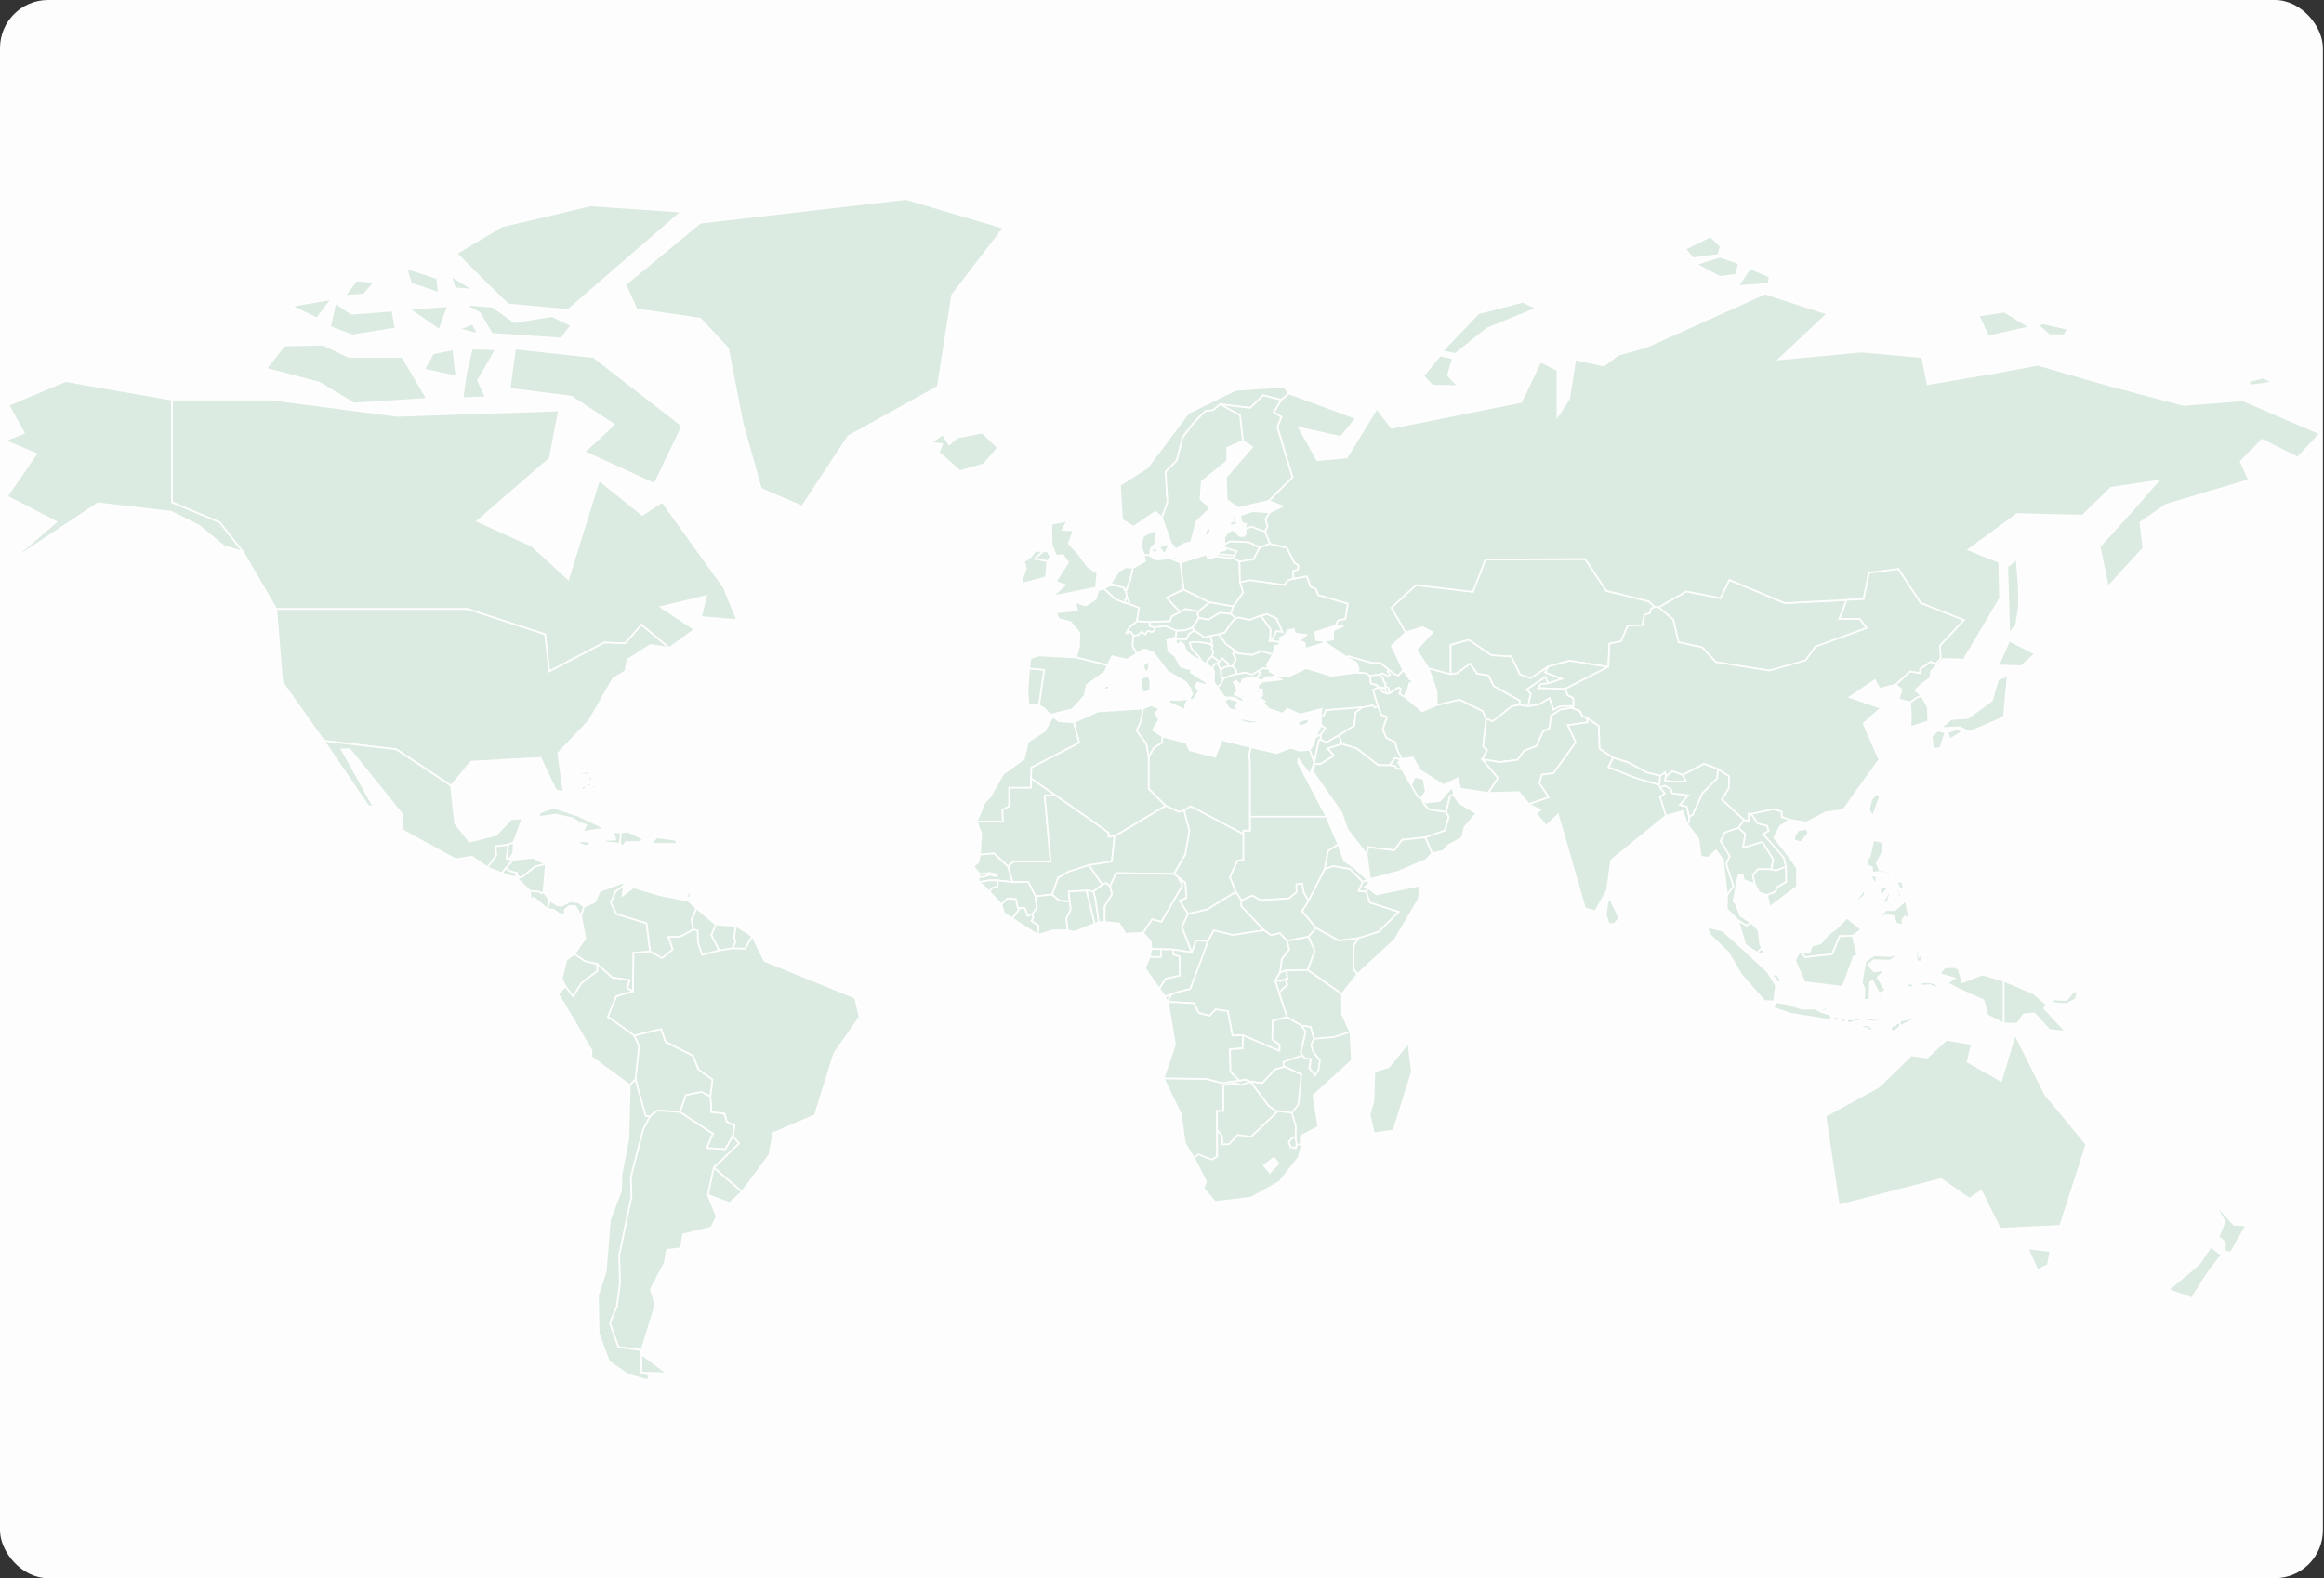 <?xml version="1.0" encoding="UTF-8"?>
<svg width="502px" height="341px" viewBox="0 0 502 341" version="1.1" xmlns="http://www.w3.org/2000/svg" xmlns:xlink="http://www.w3.org/1999/xlink">
    <rect x="0" y="0" width="502" height="341" fill="#333333" stroke="none"/>
    <title>mapa-0</title>
    <g id="Page-1" stroke="none" stroke-width="1" fill="none" fill-rule="evenodd">
        <g id="mapa-0" transform="translate(0, 0)">
            <g id="Group" transform="translate(-0, 0)">
                <rect id="Rectangle" fill="#FDFDFD" fill-rule="nonzero" x="0" y="0" width="501.767" height="341" rx="10.381"></rect>
                <path d="M58.79,86.35 L85.773,89.863 L120.749,88.692 L118.747,99.057 L103.092,112.596 L114.916,117.945 L122.744,125.129 L129.405,103.734 L138.731,111.259 L143.059,108.418 L156.381,126.973 L159.211,133.991 L151.383,133.319 L152.55,128.809 L142.727,131.151 L150.058,136.001 L144.564,140.013 L138.565,134.996 L135.065,139.008 L130.512,138.842 L118.634,145.082 L117.746,137.059 L100.984,131.596 L59.678,131.596 L52.46,119.229 L47.462,112.875 L37.136,108.531 L37.136,86.35 L58.79,86.35 Z M141.395,104.572 L147.394,92.031 L128.239,77.156 L111.251,75.32 L110.084,84.015 L123.406,85.685 L132.566,91.706 C132.566,91.706 126.568,97.554 126.071,97.554 L141.395,104.572 Z M101.925,75.32 L100.593,81.001 L99.923,86.018 L104.921,85.851 L103.257,82.172 C103.257,82.172 106.923,75.985 107.089,75.486 L101.925,75.32 Z M93.593,76.325 L91.591,79.838 L98.583,81.341 L97.914,75.494 L93.586,76.332 L93.593,76.325 Z M75.439,77.156 L69.779,74.481 L61.454,74.647 L57.458,79.664 L68.951,82.671 L76.447,87.181 L92.268,86.176 L86.94,77.148 L75.446,77.148 L75.439,77.156 Z M68.447,68.8 L71.608,64.622 L62.944,66.125 L68.439,68.8 L68.447,68.8 Z M72.443,65.453 L71.277,70.636 L76.109,72.472 L85.434,70.968 L84.764,67.123 L75.936,67.795 L72.436,65.453 L72.443,65.453 Z M88.43,66.79 L94.925,71.301 L96.754,66.118 L88.43,66.79 Z M103.257,72.139 L102.091,69.963 L99.095,71.134 L103.257,72.139 Z M100.254,65.785 L103.589,67.621 L106.253,72.132 L121.239,73.136 L123.406,70.296 L119.244,68.286 L111.085,69.623 L106.419,66.276 L100.254,65.778 L100.254,65.785 Z M109.753,65.785 L122.744,66.956 L147.228,45.727 L127.576,44.39 L108.421,48.9 L98.591,54.748 L105.086,61.268 L109.753,65.778 L109.753,65.785 Z M88.769,61.275 L94.767,63.285 L94.436,60.112 L87.775,57.936 L88.776,61.283 L88.769,61.275 Z M97.424,59.605 L98.26,62.28 L102.256,62.612 L97.424,59.605 Z M74.445,63.95 L78.608,63.617 L80.941,60.943 L76.944,60.61 L74.445,63.957 L74.445,63.95 Z" id="Shape" stroke="#FFFEFF" stroke-width="0.346" fill="#DCEBE1" fill-rule="nonzero"></path>
                <polygon id="Path" stroke="#FFFEFF" stroke-width="0.346" fill="#DCEBE1" fill-rule="nonzero" points="157.269 75.32 160.378 91.367 164.374 105.63 173.256 109.423 183.251 94.26 202.572 83.562 205.681 63.731 216.783 49.24 195.685 43 151.278 48.122 135.065 61.502 137.504 66.851 151.278 68.853"></polygon>
                <path d="M37.136,108.531 L47.462,112.875 L52.46,119.229 L48.298,117.945 L42.916,113.54 L36.977,110.586 L21.156,108.75 L1.994,121.458 L12.155,112.762 L1.497,107.247 L7.827,98.053 L1,95.212 L5.162,93.542 L1.828,87.521 L14.149,82.338 L37.136,86.35 L37.136,108.531 Z M59.678,131.596 L60.958,147.364 L69.952,160.071 L85.607,161.907 L97.432,169.764 L101.76,164.581 L116.745,163.743 L120.08,170.761 L121.743,171.094 L120.576,162.738 L127.238,155.719 L132.401,146.691 L135.065,145.022 L135.562,142.513 L140.56,139.34 L144.556,140.013 L138.558,134.996 L135.058,139.008 L130.504,138.842 L118.627,145.082 L117.739,137.059 L100.977,131.596 L59.67,131.596 L59.678,131.596 Z" id="Shape" stroke="#FFFEFF" stroke-width="0.346" fill="#DCEBE1" fill-rule="nonzero"></path>
                <polygon id="Path" stroke="#FFFEFF" stroke-width="0.346" fill="#DCEBE1" fill-rule="nonzero" points="80.663 174.282 79.549 174.168 69.945 160.071 85.6 161.914 97.424 169.771 98.313 177.961 101.421 181.859 107.194 180.409 110.416 176.956 112.862 176.843 110.973 181.973 109.753 182.532 107.089 182.864 107.194 184.866 105.312 187.435 101.978 185.093 98.426 185.652 86.992 179.411 86.88 175.951 75.552 161.914 73.776 161.914 76.222 166.258"></polygon>
                <polygon id="Path" stroke="#FFFEFF" stroke-width="0.346" fill="#DCEBE1" fill-rule="nonzero" points="108.376 188.659 109.226 187.662 110.829 185.773 110.002 185.622 109.46 185.523 109.753 182.532 107.089 182.864 107.194 184.866 105.312 187.435"></polygon>
                <polygon id="Path" stroke="#FFFEFF" stroke-width="0.346" fill="#DCEBE1" fill-rule="nonzero" points="109.46 185.523 109.753 182.532 110.972 181.973 110.875 184.315 110.001 185.622"></polygon>
                <polygon id="Path" stroke="#FFFEFF" stroke-width="0.346" fill="#DCEBE1" fill-rule="nonzero" points="108.376 188.659 110.415 189.384 111.349 189.497 111.718 188.576 110.611 188.349 109.226 187.662"></polygon>
                <polygon id="Path" stroke="#FFFEFF" stroke-width="0.346" fill="#DCEBE1" fill-rule="nonzero" points="111.507 189.089 111.996 189.301 112.162 189.686 113.042 189.323 115.624 187.193 117.912 186.755 115.12 185.334 110.829 185.773 109.226 187.661 110.611 188.349 111.702 188.583"></polygon>
                <polygon id="Path" stroke="#FFFEFF" stroke-width="0.346" fill="#DCEBE1" fill-rule="nonzero" points="117.408 192.731 117.912 186.755 115.624 187.194 113.042 189.324 112.162 189.687 111.77 189.891 114.472 192.505 116.226 192.648 117.077 193.003"></polygon>
                <polygon id="Path" stroke="#FFFEFF" stroke-width="0.346" fill="#DCEBE1" fill-rule="nonzero" points="118.273 196.433 118.77 194.567 117.408 192.731 117.076 193.003 116.226 192.648 114.472 192.504 114.66 194.204 115.413 194.008"></polygon>
                <polygon id="Path" stroke="#FFFEFF" stroke-width="0.346" fill="#DCEBE1" fill-rule="nonzero" points="126.154 195.926 125.529 197.936 124.325 195.805 123.03 195.722 122.029 196.553 121.992 197.641 120.825 197.475 119.538 196.516 118.273 196.432 118.77 194.566 120.366 195.594 121.284 195.722 123.196 194.763 124.987 194.967"></polygon>
                <polygon id="Path" stroke="#FFFEFF" stroke-width="0.346" fill="#DCEBE1" fill-rule="nonzero" points="124.069 206.126 126.432 202.756 125.529 197.936 126.154 195.927 128.517 194.869 129.571 192.534 134.704 190.638 134.787 191.363 133.01 192.587 131.957 195.035 133.176 197.491 139.672 199.47 140.447 205.597 136.842 205.876 136.729 214.179 135.457 213.514 136.006 211.784 132.235 211.225 129.014 208.332 126.297 207.659"></polygon>
                <polygon id="Path" stroke="#FFFEFF" stroke-width="0.346" fill="#DCEBE1" fill-rule="nonzero" points="149.772 200.86 146.89 202.424 144.391 202.477 145.332 205.152 143.006 207.048 140.447 205.597 139.672 199.47 133.176 197.491 131.957 195.035 133.011 192.588 134.787 191.364 134.456 193.509 136.842 191.726 142.667 193.449 148.719 194.62 150.442 196.237 149.389 198.798"></polygon>
                <polygon id="Path" stroke="#FFFEFF" stroke-width="0.346" fill="#DCEBE1" fill-rule="nonzero" points="154.635 199.772 153.679 202.031 155.38 205.378 151.639 206.337 150.758 203.663 150.676 201.109 149.772 200.86 149.389 198.797 150.442 196.236"></polygon>
                <polygon id="Path" stroke="#FFFEFF" stroke-width="0.346" fill="#DCEBE1" fill-rule="nonzero" points="158.217 204.917 155.38 205.378 153.679 202.031 154.635 199.772 159.008 200.067 158.586 202.326 158.842 203.618"></polygon>
                <polygon id="Path" stroke="#FFFEFF" stroke-width="0.346" fill="#DCEBE1" fill-rule="nonzero" points="162.5 202.28 160.965 205 158.217 204.917 158.842 203.618 158.586 202.326 159.008 200.067"></polygon>
                <polygon id="Path" stroke="#FFFEFF" stroke-width="0.346" fill="#DCEBE1" fill-rule="nonzero" points="160.272 257.522 154.161 252.286 159.602 247.043 158.27 245.487 158.662 243.198 156.998 242.42 156.494 240.637 153.664 240.304 153.446 236.852 153.89 233.278 150.886 231.11 149.667 228.103 143.781 225.149 142.78 222.361 137.007 223.752 131.294 219.687 133.123 215.23 136.729 214.172 136.842 205.869 140.454 205.589 143.006 207.04 145.339 205.144 144.391 202.469 146.89 202.409 149.78 200.853 150.683 201.102 150.766 203.648 151.639 206.322 155.38 205.378 158.217 204.902 160.965 204.985 162.508 202.273 165.127 207.622 184.696 215.562 185.697 219.74 180.203 227.597 176.033 240.969 167.046 244.815 166.211 249.499"></polygon>
                <polygon id="Path" stroke="#FFFEFF" stroke-width="0.346" fill="#DCEBE1" fill-rule="nonzero" points="152.881 258.157 154.161 252.294 160.265 257.53 157.593 259.955"></polygon>
                <polygon id="Path" stroke="#FFFEFF" stroke-width="0.346" fill="#DCEBE1" fill-rule="nonzero" points="146.837 240.289 148.139 236.61 151.496 235.915 153.438 236.859 153.664 240.312 156.494 240.644 156.991 242.427 158.661 243.213 158.27 245.494 156.659 248.335 152.633 248.055 153.965 244.965"></polygon>
                <polygon id="Path" stroke="#FFFEFF" stroke-width="0.346" fill="#DCEBE1" fill-rule="nonzero" points="137.271 233.21 138.023 225.98 137.007 223.767 142.78 222.369 143.781 225.157 149.667 228.111 150.887 231.118 153.882 233.294 153.438 236.859 151.496 235.915 148.139 236.61 146.837 240.289 142.02 239.934 140.349 241.272 139.476 241.151 138.475 237.849"></polygon>
                <polygon id="Path" stroke="#FFFEFF" stroke-width="0.346" fill="#DCEBE1" fill-rule="nonzero" points="122.127 213.121 123.82 215.32 125.574 212.449 129.044 209.775 129.014 208.332 126.297 207.659 124.069 206.125 122.383 207.327 121.352 211.421"></polygon>
                <polygon id="Path" stroke="#FFFEFF" stroke-width="0.346" fill="#DCEBE1" fill-rule="nonzero" points="136.036 234.464 127.682 228.329 127.795 226.992 122.022 217.186 120.516 214.791 122.127 213.121 123.82 215.32 125.574 212.449 129.044 209.775 129.014 208.332 132.235 211.225 136.006 211.784 135.457 213.514 136.729 214.179 133.123 215.237 131.287 219.694 137.007 223.766 138.023 225.98 137.271 233.21"></polygon>
                <path d="M133.568,291.05 L131.739,285.868 L133.236,282.272 L133.906,277.172 L133.741,271.234 L136.405,258.526 L136.239,254.432 L138.904,244.066 L140.364,241.263 L142.028,239.926 L146.845,240.274 L153.98,244.958 L152.648,248.048 L156.674,248.327 L158.285,245.487 L159.617,247.051 L154.176,252.286 L152.896,258.149 L154.808,262.871 L153.641,265.213 L147.56,266.716 L147.063,269.723 L144.067,270.055 L143.57,272.896 L140.575,278.577 L141.576,281.924 L138.58,291.73 L133.583,291.035 L133.568,291.05 Z M138.475,292.554 L138.558,296.566 L144.135,296.732 L138.475,292.554 Z" id="Shape" stroke="#FFFEFF" stroke-width="0.346" fill="#DCEBE1" fill-rule="nonzero"></path>
                <polygon id="Path" stroke="#FFFEFF" stroke-width="0.346" fill="#DCEBE1" fill-rule="nonzero" points="139.807 298.236 140.394 297.148 138.565 296.566 138.475 292.554 138.565 291.746 133.568 291.051 131.731 285.868 133.229 282.272 133.899 277.173 133.733 271.242 136.398 258.535 136.232 254.44 138.896 244.074 140.349 241.272 139.476 241.151 137.271 233.21 136.036 234.465 135.728 246.167 134.23 253.858 134.147 257.28 131.731 263.634 131.151 271.076 130.82 274.831 129.149 279.93 129.315 288.127 131.565 294.224 135.645 296.982"></polygon>
                <polygon id="Path" stroke="#FFFEFF" stroke-width="0.346" fill="#DCEBE1" fill-rule="nonzero" points="251.977 129.148 255.643 127.365 261.303 130.146 258.864 132.155 256.087 131.596 254.868 132.269"></polygon>
                <polygon id="Path" stroke="#FFFEFF" stroke-width="0.346" fill="#DCEBE1" fill-rule="nonzero" points="254.973 121.571 255.643 127.366 261.303 130.146 266.414 131.037 268.521 128.031 267.859 125.802 267.746 121.344 266.414 120.566 262.748 120.234 260.972 120.68 260.528 119.788"></polygon>
                <polygon id="Path" stroke="#FFFEFF" stroke-width="0.346" fill="#DCEBE1" fill-rule="nonzero" points="243.028 130.335 243.028 129.587 243.427 129.036 243.931 130.04 243.931 130.486"></polygon>
                <polygon id="Path" stroke="#FFFEFF" stroke-width="0.346" fill="#DCEBE1" fill-rule="nonzero" points="238.407 127.162 240.943 129.481 243.028 130.335 243.028 129.587 243.427 129.036 243.209 127.751 242.9 127.457 242.863 127.034 241.049 126.452 239.588 126.558"></polygon>
                <polygon id="Path" stroke="#FFFEFF" stroke-width="0.346" fill="#DCEBE1" fill-rule="nonzero" points="241.651 123.46 243.194 122.561 244.759 122.682 244.15 125.303 243.209 127.751 242.9 127.456 242.863 127.033 241.049 126.452 239.905 126.096"></polygon>
                <path d="M247.093,119.841 L246.355,117.695 L246.98,115.776 L249.584,114.5 L249.539,116.524 L249.87,117.151 L248.56,118.534 L248.365,120.067 L247.085,119.841 L247.093,119.841 Z M248.733,118.844 L249.275,119.342 L249.9,119.342 L250.005,118.715 L249.087,118.466 L248.733,118.844 Z M250.434,118.277 L251.556,119.78 L252.557,117.605 L251.202,117.71 L250.434,118.277 Z M250.412,119.992 L250.826,120.143 L251.225,120.098 L251.323,119.864 L250.465,119.629 L250.412,119.992 Z M249.757,119.796 L249.938,119.879 L250.186,119.38 L249.757,119.796 Z" id="Shape" stroke="#FFFEFF" stroke-width="0.346" fill="#DCEBE1" fill-rule="nonzero"></path>
                <polygon id="Path" stroke="#FFFEFF" stroke-width="0.346" fill="#DCEBE1" fill-rule="nonzero" points="272.111 118.323 270.779 120.831 267.746 121.344 266.414 120.566 266.843 119.66 264.675 118.987 264.487 117.612 265.721 116.963 269.755 117.129"></polygon>
                <path d="M274.317,117.469 L272.111,118.322 L269.755,117.129 L265.714,116.962 L264.487,117.612 L264.442,116.275 C264.442,116.275 265.112,115.021 265.172,114.998 C265.232,114.975 266.399,114.454 266.399,114.454 L267.776,115.814 L268.672,115.837 L269.131,115.293 L268.988,114.205 L270.343,113.804 L273.278,114.847 L274.317,117.461 L274.317,117.469 Z" id="Path" stroke="#FFFEFF" stroke-width="0.346" fill="#DCEBE1" fill-rule="nonzero"></path>
                <path d="M274.264,110.73 L273.346,112.264 L273.79,113.767 L273.27,114.855 L270.335,113.812 L268.98,114.213 L269.153,113.185 L268.235,113.019 L267.844,111.372 L270.591,110.45 L274.256,110.73 L274.264,110.73 Z M267.159,112.641 L266.549,112.573 L265.593,112.868 L265.909,113.578 L265.857,113.911 L266.218,113.533 L267.55,112.891 L267.159,112.641 Z M266.564,112.294 L266.797,112.113 L267.129,112.128 L267.098,111.901 L266.654,111.606 L265.811,111.871 L266.564,112.286 L266.564,112.294 Z" id="Shape" stroke="#FFFEFF" stroke-width="0.346" fill="#DCEBE1" fill-rule="nonzero"></path>
                <polygon id="Path" stroke="#FFFEFF" stroke-width="0.346" fill="#DCEBE1" fill-rule="nonzero" points="279.457 125.054 278.088 125.424 277.546 126.429 270.026 125.386 267.859 125.802 267.746 121.344 270.779 120.831 272.111 118.322 274.317 117.469 277.982 118.36 279.518 121.458 280.458 122.183 280.398 123.014 279.292 123.46"></polygon>
                <polygon id="Path" stroke="#FFFEFF" stroke-width="0.346" fill="#DCEBE1" fill-rule="nonzero" points="266.414 131.037 265.887 132.654 263.508 132.405 261.055 133.893 258.97 133.493 258.639 132.76 258.864 132.156 261.303 130.146"></polygon>
                <polygon id="Path" stroke="#FFFEFF" stroke-width="0.346" fill="#DCEBE1" fill-rule="nonzero" points="249.426 135.555 248.342 135.306 248.312 134.384 252.7 134.218 253.091 133.16 256.087 131.596 258.864 132.155 258.639 132.76 258.97 133.493 257.585 135.608 255.861 136.22 254.115 136.28 251.782 135.306"></polygon>
                <polygon id="Path" stroke="#FFFEFF" stroke-width="0.346" fill="#DCEBE1" fill-rule="nonzero" points="244.804 137.406 245.828 137.27 246.566 136.545 247.386 137.112 247.913 136.333 248.899 136.598 249.441 136.213 249.426 135.555 248.342 135.306 248.312 134.384 245.595 134.218 243.901 135.585 243.261 136.794 243.54 136.862 243.803 136.462 244.278 136.545"></polygon>
                <polygon id="Path" stroke="#FFFEFF" stroke-width="0.346" fill="#DCEBE1" fill-rule="nonzero" points="254.281 138.086 253.964 137.701 254.115 136.281 255.861 136.22 257.585 135.608 257.976 136.197 256.862 136.976 256.283 138.147"></polygon>
                <polygon id="Path" stroke="#FFFEFF" stroke-width="0.346" fill="#DCEBE1" fill-rule="nonzero" points="261.634 139.318 261.807 138.509 261.386 137.369 260.197 137.701 257.976 136.198 256.862 136.976 256.283 138.147 254.281 138.086 253.897 138.623 254.311 139.371 255.033 138.676 255.726 139.318 256.222 140.655 257.555 141.826 259.527 142.801 259.03 141.932 257.449 140.209 256.975 138.925 257.449 138.759 258.97 138.728 260.806 139.008"></polygon>
                <polygon id="Path" stroke="#FFFEFF" stroke-width="0.346" fill="#DCEBE1" fill-rule="nonzero" points="259.752 142.967 259.527 142.8 259.03 141.932 257.449 140.209 256.975 138.925 257.449 138.758 258.97 138.728 260.806 139.008 261.634 139.318 261.905 139.355 261.762 140.126 262.078 140.972 261.83 141.811 260.806 142.74 260.761 143.533"></polygon>
                <polygon id="Path" stroke="#FFFEFF" stroke-width="0.346" fill="#DCEBE1" fill-rule="nonzero" points="263.426 143.019 261.83 141.811 262.078 140.972 261.762 140.126 261.905 139.355 261.634 139.317 261.807 138.509 261.386 137.368 263.313 137.013 264.803 139.151 266.715 140.511 266.353 141.236 266.971 142.407 266.248 143.911 265.164 143.971 265.3 143.382 263.998 142.294"></polygon>
                <polygon id="Path" stroke="#FFFEFF" stroke-width="0.346" fill="#DCEBE1" fill-rule="nonzero" points="263.079 143.526 263.064 143.246 263.425 143.019 261.83 141.811 260.806 142.74 260.761 143.533 260.851 143.737 261.077 143.76 262.01 144.712 262.003 143.971 262.515 143.42"></polygon>
                <polygon id="Path" stroke="#FFFEFF" stroke-width="0.346" fill="#DCEBE1" fill-rule="nonzero" points="262.974 148.512 263.734 147.824 264.314 146.57 263.802 146.155 263.749 144.75 263.079 143.526 262.515 143.42 262.003 143.971 262.01 144.712 262.259 145.097 262.168 147.371"></polygon>
                <polygon id="Path" stroke="#FFFEFF" stroke-width="0.346" fill="#DCEBE1" fill-rule="nonzero" points="264.283 144.296 265.164 143.972 265.3 143.382 263.997 142.294 263.425 143.02 263.064 143.246 263.079 143.526 263.749 144.75"></polygon>
                <polygon id="Path" stroke="#FFFEFF" stroke-width="0.346" fill="#DCEBE1" fill-rule="nonzero" points="267.061 145.671 267.016 144.78 266.248 143.918 265.164 143.971 264.284 144.296 263.749 144.75 263.802 146.155 264.314 146.57 265.744 146.034 267.053 145.664"></polygon>
                <polygon id="Path" stroke="#FFFEFF" stroke-width="0.346" fill="#DCEBE1" fill-rule="nonzero" points="266.986 133.598 265.887 132.654 263.508 132.405 261.055 133.893 258.97 133.493 257.585 135.608 257.976 136.197 260.197 137.701 261.386 137.368 263.313 137.013 264.554 136.711 266.218 134.248"></polygon>
                <polygon id="Path" stroke="#FFFEFF" stroke-width="0.346" fill="#DCEBE1" fill-rule="nonzero" points="274.979 141.433 275.483 139.575 276.228 139.409 276.544 138.698 274.354 138.464 274.482 136.001 272.337 132.994 269.944 133.909 267.55 133.41 266.986 133.599 266.218 134.249 264.554 136.711 263.312 137.014 264.803 139.152 266.715 140.512 267.151 140.829 267.151 141.139 270.463 141.516 272.548 140.723"></polygon>
                <polygon id="Path" stroke="#FFFEFF" stroke-width="0.346" fill="#DCEBE1" fill-rule="nonzero" points="274.128 144.523 273.609 143.692 274.979 141.433 272.548 140.723 270.463 141.516 267.151 141.138 267.151 140.829 266.715 140.511 266.353 141.236 266.971 142.408 266.248 143.911 267.016 144.78 267.061 145.671 269.01 145.361 270.485 145.8 271.773 145.029 272.774 144.425"></polygon>
                <path d="M252.143,138.343 L252.354,140.64 L253.814,141.765 L255.018,144.024 L257.517,144.734 L257.141,145.233 L260.678,147.492 L260.633,148.074 L258.631,147.492 L258.255,148.368 L258.962,149.328 L257.758,151.247 L256.885,151.118 L257.51,149.947 L257.133,148.776 L256.132,147.394 L252.173,145.052 L249.132,140.995 L247.13,140.285 L245.504,141.244 L244.586,139.529 L244.782,137.383 L245.806,137.247 L246.543,136.522 L247.364,137.096 L247.89,136.318 L248.876,136.583 L249.418,136.19 L249.403,135.533 L251.759,135.283 L254.092,136.258 L253.942,137.678 L252.12,138.32 L252.143,138.343 Z M254.725,151.269 L252.7,151.156 L252.452,151.798 L256.004,153.415 L256.057,152.244 L256.727,150.99 L254.725,151.269 Z M246.618,148.708 L246.98,149.736 L248.395,149.237 L248.508,147.092 L248.064,146.004 L246.536,146.502 L246.618,148.701 L246.618,148.708 Z" id="Shape" stroke="#FFFEFF" stroke-width="0.346" fill="#DCEBE1" fill-rule="nonzero"></path>
                <path d="M248.033,142.74 L248.252,144.244 L247.612,145.528 L246.859,143.828 L248.026,142.74 L248.033,142.74 Z M239.265,143.775 L240.236,141.796 L243.374,142.521 L245.527,141.267 L244.609,139.552 L244.804,137.406 L244.278,136.545 L243.803,136.462 L243.54,136.862 L243.262,136.794 L243.901,135.586 L245.595,134.218 L246.039,131.317 L243.931,130.478 L243.028,130.335 L240.943,129.481 L238.407,127.162 L237.187,127.585 L236.691,129.421 L234.5,130.841 L232.227,130.063 L232.702,131.899 L228.065,132.292 L228.735,133.765 L231.234,134.407 L233.146,136.689 L233.093,139.695 L232.423,142.038 L239.28,143.768 L239.265,143.775 Z" id="Shape" stroke="#FFFEFF" stroke-width="0.346" fill="#DCEBE1" fill-rule="nonzero"></path>
                <polygon id="Path" stroke="#FFFEFF" stroke-width="0.346" fill="#DCEBE1" fill-rule="nonzero" points="222.164 152.275 221.946 149.426 222.277 144.417 225.551 144.75 224.445 152.441"></polygon>
                <path d="M202.768,97.803 C203.016,97.886 207.344,101.815 207.344,101.815 L212.507,100.312 L215.586,96.715 L212.169,93.459 L206.674,94.547 L205.011,96.051 L203.596,93.792 L201.18,95.711 L203.513,95.96 L202.76,97.796 L202.768,97.803 Z" id="Path" stroke="#FFFEFF" stroke-width="0.346" fill="#DCEBE1" fill-rule="nonzero"></path>
                <path d="M236.713,126.973 L227.335,128.869 L230.052,126.414 L228.05,125.688 L230.715,121.511 L229.601,119.947 L228.103,120.06 L227.162,117.665 L227.109,113.208 L230.549,112.482 L229.548,114.492 L231.934,114.605 L230.88,117.393 L232.988,119.735 L235.042,122.523 L237.044,123.807 L236.713,126.98 L236.713,126.973 Z M225.22,119.169 L223.557,120.732 L226.221,121.291 L226.944,120.287 L226.274,119.116 L225.22,119.169 Z" id="Shape" stroke="#FFFEFF" stroke-width="0.346" fill="#DCEBE1" fill-rule="nonzero"></path>
                <polygon id="Path" stroke="#FFFEFF" stroke-width="0.346" fill="#DCEBE1" fill-rule="nonzero" points="220.614 126.134 225.943 124.744 226.221 121.292 223.557 120.733 225.22 119.169 223.775 118.95 222.33 120.619 221.171 121.292 221.615 122.735 220.998 124.525"></polygon>
                <polygon id="Path" stroke="#FFFEFF" stroke-width="0.346" fill="#DCEBE1" fill-rule="nonzero" points="250.976 111.818 250.532 111.372 249.539 110.594 244.872 113.82 242.373 112.317 241.929 104.792 247.868 101.007 256.697 89.251 266.971 84.235 277.402 83.562 278.434 85.028 276.74 86.411 272.849 85.406 270.079 88.133 263.583 87.355 262.025 88.639 260.362 88.858 257.811 91.42 255.477 94.487 254.198 99.503 251.812 101.898 251.977 105.298 252.203 108.532"></polygon>
                <polygon id="Path" stroke="#FFFEFF" stroke-width="0.346" fill="#DCEBE1" fill-rule="nonzero" points="280.361 156.12 281.196 155.629 283.356 155.153 282.611 155.674 282.649 156.225 281.196 156.837 280.458 156.656"></polygon>
                <polygon id="Path" stroke="#FFFEFF" stroke-width="0.346" fill="#DCEBE1" fill-rule="nonzero" points="277.026 136.568 275.694 136.364 275.212 137.505 274.866 138.177 274.354 138.464 274.482 136.001 272.337 132.994 273.737 132.685 275.739 133.606"></polygon>
                <polygon id="Path" stroke="#FFFEFF" stroke-width="0.346" fill="#DCEBE1" fill-rule="nonzero" points="288.557 135.125 284.018 136.628 284.35 138.32 285.975 138.449 285.787 139.008 282.001 140.141 281.828 138.925 280.646 138.449 282.167 137.195 279.623 136.84 279.517 135.956 278.17 136.167 277.523 137.293 276.522 137.799 276.544 138.698 274.354 138.464 274.866 138.177 275.694 136.364 277.026 136.568 275.739 133.606 273.737 132.684 272.337 132.994 269.944 133.908 267.55 133.41 266.986 133.599 265.887 132.654 266.414 131.037 268.521 128.031 267.859 125.802 270.026 125.386 277.545 126.429 278.087 125.424 279.457 125.054 282.265 124.51 283.123 126.761 284.207 127.184 284.749 128.559 291.161 130.418 290.619 133.742 288.994 134.097"></polygon>
                <path d="M268.069,155.243 L270.523,155.704 L271.75,155.787 L271.539,156.203 L269.688,156.286 L267.979,155.719 L268.062,155.236 L268.069,155.243 Z M269.477,146.646 L269.296,146.759 L269.341,146.971 L269.552,146.971 L269.68,146.804 L269.484,146.646 L269.477,146.646 Z M270.666,147.167 L270.802,147.28 L270.937,147.197 L270.772,147.069 L270.666,147.16 L270.666,147.167 Z M271.185,149.275 L271.825,149.063 L272.202,149.539 L271.592,149.706 L271.193,149.275 L271.185,149.275 Z M271.381,151.073 L271.577,150.491 L271.231,150.423 L271.381,151.081 L271.381,151.073 Z M274.279,154.488 L274.49,154.027 L274.392,153.891 L273.963,154.17 L273.835,154.662 L274.279,154.495 L274.279,154.488 Z M269.71,151.67 L269.921,151.813 L269.966,151.715 L269.898,151.534 L269.65,151.383 L269.71,151.662 L269.71,151.67 Z M270.621,152.705 L270.508,152.901 L270.651,153.067 L270.817,152.886 L270.621,152.697 L270.621,152.705 Z M272.533,151.821 L272.826,151.798 L272.646,151.64 L272.232,151.723 L272.533,151.813 L272.533,151.821 Z M271.66,152.017 L271.825,151.904 L271.584,151.904 L271.389,152.063 L271.66,152.017 Z M272.917,155.198 L272.984,155.515 L273.097,155.44 L273.082,154.911 L272.917,155.206 L272.917,155.198 Z M267.121,154.254 L267.211,154.344 L267.257,154.201 L267.121,154.012 L267.121,154.254 Z M267.159,149.887 L268.378,150.695 L269.168,151.292 L268.777,150.385 L267.919,150.053 L267.573,149.69 L267.159,149.887 Z M270.124,148.013 L270.561,147.953 L270.47,148.285 L270.312,148.232 L270.124,148.263 L270.124,148.013 Z M269.289,149.698 L269.484,149.94 L269.326,149.993 L269.281,149.698 L269.289,149.698 Z M263.922,149.962 L263.945,150.197 L263.764,150.378 L263.719,150.121 L263.922,149.962 Z M267.844,147.93 L267.031,147.092 L266.489,147.401 L267.324,149.154 L266.677,149.993 L268.423,150.914 L268.732,151.753 L267.543,151.352 L267.249,151.624 L267.558,152.274 L266.888,152.191 L267.219,153.634 L265.473,153.151 L264.539,151.519 L265.209,150.892 L266.955,151.375 L267.249,151.126 L266.602,150.771 L264.517,150.642 L262.959,148.504 L263.719,147.824 L264.299,146.57 L265.729,146.034 L267.038,145.664 L268.988,145.354 L270.463,145.792 L271.75,145.021 L272.209,145.482 L271.374,146.676 L270.312,146.366 L268.401,146.804 L268.212,147.477 L267.814,147.938 L267.844,147.93 Z M262.455,148.436 L262.703,148.776 L263.019,148.965 L262.748,148.542 L262.786,148.361 L262.477,148.338 L262.455,148.444 L262.455,148.436 Z M263.599,150.801 L263.425,150.967 L263.644,151.088 L264.02,151.179 L263.779,150.635 L263.599,150.801 Z M263.87,151.602 L264.035,151.859 L264.291,151.745 L263.952,151.496 L263.87,151.602 Z" id="Shape" stroke="#FFFEFF" stroke-width="0.346" fill="#DCEBE1" fill-rule="nonzero"></path>
                <path d="M275.611,145.853 L275.483,146.201 L273.458,146.337 L271.727,147.81 L272.284,146.933 L271.404,146.677 L272.239,145.483 L271.78,145.022 L272.781,144.418 L274.136,144.523 L274.301,145.098 L275.619,145.853 L275.611,145.853 Z M285.983,154.587 L286.397,153.446 L294.307,152.834 L296.528,152.441 L297.025,152.887 L297.664,152.607 L296.611,149.094 L297.807,148.482 L297.198,147.923 L296.144,147.696 L295.896,145.997 L295.06,145.438 L293.231,145.302 L287.624,146.027 L282.129,144.357 L278.494,146.095 L275.747,145.959 L275.634,146.238 L276.718,146.82 L272.615,147.304 L271.765,148.059 L271.682,148.913 L272.555,148.913 L272.683,150.167 L272.141,150.96 L273.225,151.504 L272.932,152.003 L274.136,153.212 L277.049,154.171 L278.17,153.166 L280.835,154.375 L285.456,153.166 L285.29,154.549 L285.983,154.579 L285.983,154.587 Z" id="Shape" stroke="#FFFEFF" stroke-width="0.346" fill="#DCEBE1" fill-rule="nonzero"></path>
                <polygon id="Path" stroke="#FFFEFF" stroke-width="0.346" fill="#DCEBE1" fill-rule="nonzero" points="298.026 145.777 295.888 146.004 295.06 145.445 293.224 145.309 293.487 144.568 292.968 143.171 290.973 142.038 291.176 141.75 296.34 143.231 298.176 143.209 300.05 144.735 299.779 145.112 300.404 145.883 300.005 146.155 298.53 145.505"></polygon>
                <polygon id="Path" stroke="#FFFEFF" stroke-width="0.346" fill="#DCEBE1" fill-rule="nonzero" points="300.148 149.834 299.606 149.887 299.125 148.746 297.807 148.482 297.198 147.923 296.136 147.704 295.888 146.004 298.026 145.777 298.711 146.563 298.974 147.379 299.275 147.621 299.275 148.331 299.968 148.678"></polygon>
                <path d="M298.68,149.54 L297.807,148.482 L299.124,148.746 L299.614,149.887 L298.68,149.54 Z M300.005,146.155 L298.53,145.505 L298.033,145.777 L298.711,146.555 L298.974,147.379 L299.283,147.613 L299.283,148.323 L299.975,148.671 L300.156,149.827 L302.082,148.535 L302.572,148.829 L302.293,149.948 L303.475,150.605 L303.708,149.532 L303.919,149.585 L304.491,147.59 L305.507,147.281 L304.506,146.782 L303.129,144.803 L302.045,145.928 L301.255,145.694 L300.058,144.735 L299.787,145.112 L300.412,145.883" id="Shape" fill="#DCEBE1" fill-rule="nonzero"></path>
                <path d="M300.005,146.155 L298.53,145.505 L298.033,145.777 L298.711,146.555 L298.974,147.379 L299.283,147.613 L299.283,148.323 L299.975,148.671 L300.156,149.827 L302.082,148.535 L302.572,148.829 L302.293,149.948 L303.475,150.605 L303.708,149.532 L303.919,149.585 L304.491,147.59 L305.507,147.281 L304.506,146.782 L303.129,144.803 L302.045,145.928 L301.255,145.694 L300.058,144.735 L299.787,145.112 L300.412,145.883 M298.68,149.54 L297.807,148.482 L299.124,148.746 L299.614,149.887 L298.68,149.54 Z" id="Shape" stroke="#FFFEFF" stroke-width="0.346"></path>
                <polygon id="Path" stroke="#FFFEFF" stroke-width="0.346" fill="#DCEBE1" fill-rule="nonzero" points="285.23 159.791 285.29 158.734 286.261 157.313 285.396 156.732 285.29 154.556 285.983 154.586 286.397 153.438 294.307 152.826 292.84 153.914 292.561 156.784 289.257 158.847 286.51 160.433"></polygon>
                <polygon id="Path" stroke="#FFFEFF" stroke-width="0.346" fill="#DCEBE1" fill-rule="nonzero" points="284.177 159.24 285.291 158.734 286.261 157.313 285.396 156.732"></polygon>
                <polygon id="Path" stroke="#FFFEFF" stroke-width="0.346" fill="#DCEBE1" fill-rule="nonzero" points="283.883 164.755 284.884 159.958 285.23 159.792 285.29 158.734 284.177 159.24 283.514 161.129 282.897 161.998"></polygon>
                <polygon id="Path" stroke="#FFFEFF" stroke-width="0.346" fill="#DCEBE1" fill-rule="nonzero" points="289.867 160.759 289.257 158.847 286.51 160.434 285.23 159.792 284.884 159.958 283.883 164.755 283.966 165.004 285.193 165.14 288.143 163.237 286.758 161.718"></polygon>
                <polygon id="Path" stroke="#FFFEFF" stroke-width="0.346" fill="#DCEBE1" fill-rule="nonzero" points="300.231 165.367 301.209 163.833 302.248 163.999 302.888 163.999 301.842 162.133 301.36 160.366 299.486 159.421 298.696 157.646 299.606 154.888 298.402 154.473 297.664 152.607 297.032 152.886 296.528 152.44 294.307 152.826 292.84 153.914 292.561 156.785 289.257 158.847 289.867 160.758 293.088 161.741 297.664 165.314"></polygon>
                <path d="M301.736,166.108 L301.292,165.511 L300.239,165.375 L301.209,163.841 L302.248,164.008 L302.384,164.521 L301.992,164.801 L302.218,164.997 L302.858,166.221 L301.736,166.108 Z M302.466,164.144 L302.466,164.476 L302.7,164.529 L302.715,164.347 L302.466,164.136 L302.466,164.144 Z" id="Shape" stroke="#FFFEFF" stroke-width="0.346" fill="#DCEBE1" fill-rule="nonzero"></path>
                <polygon id="Path" stroke="#FFFEFF" stroke-width="0.346" fill="#DCEBE1" fill-rule="nonzero" points="304.802 172.038 306.805 172.728 307.98 171.018 307.457 168.228 305.521 167.883 304.519 170.463"></polygon>
                <polygon id="Path" stroke="#FFFEFF" stroke-width="0.346" fill="#DCEBE1" fill-rule="nonzero" points="285.193 165.141 288.143 163.237 286.758 161.718 289.867 160.759 293.088 161.741 297.664 165.314 300.254 165.367 301.292 165.503 301.736 166.108 302.858 166.213 306.23 172.137 306.922 172.484 307.284 172.877 307.434 173.474 308.601 174.864 312.409 175.423 312.959 176.511 312.101 179.465 307.878 180.938 302.858 181.467 301.194 183.726 295.527 183.061 295.196 184.564 291.033 179.215 289.784 175.619 287.616 172.529 283.62 166.757 283.966 165.005"></polygon>
                <polygon id="Path" stroke="#FFFEFF" stroke-width="0.346" fill="#DCEBE1" fill-rule="nonzero" points="313.598 170.134 313.975 170.768 314.012 171.826 313.222 171.955 312.409 175.422 308.601 174.863 307.434 173.473 307.284 172.876 307.878 173.39 311.002 173.073"></polygon>
                <path d="M314.125,170.074 L313.975,170.769 L313.598,170.127 L314.042,169.711 L314.125,170.074 Z M311.822,183.809 L312.627,182.751 L315.789,181.021 L316.315,178.792 L318.897,175.702 L315.232,173.527 L314.012,171.827 L313.222,171.955 L312.402,175.423 L312.959,176.511 L312.101,179.465 L307.878,180.938 L309.346,184.421 L311.815,183.809 L311.822,183.809 Z" id="Shape" stroke="#FFFEFF" stroke-width="0.346" fill="#DCEBE1" fill-rule="nonzero"></path>
                <polygon id="Path" stroke="#FFFEFF" stroke-width="0.346" fill="#DCEBE1" fill-rule="nonzero" points="295.948 189.951 295.196 184.564 295.527 183.061 301.194 183.726 302.858 181.467 307.878 180.938 309.353 184.421 307.976 185.796 302.105 188.304"></polygon>
                <polygon id="Path" stroke="#FFFEFF" stroke-width="0.346" fill="#DCEBE1" fill-rule="nonzero" points="286.532 176.458 269.966 176.458 269.966 164.921 269.823 163.025 270.184 161.438 275.739 162.723 278.795 161.552 280.759 162.217 282.897 161.998 283.883 164.755 282.957 167.316 280.458 164.083 280.398 164.808"></polygon>
                <polygon id="Path" stroke="#FFFEFF" stroke-width="0.346" fill="#DCEBE1" fill-rule="nonzero" points="289.076 182.471 286.871 183.854 286.164 187.782 282.664 194.68 281.625 192.882 281.249 190.918 280.044 191.084 280.082 192.753 278.419 194.136 272.3 194.506 270.463 193.509 268.175 194.552 266.925 192.716 265.676 189.535 267.257 185.939 268.551 185.773 268.551 180.22 268.551 179.464 269.989 179.464 269.966 176.458 286.532 176.458"></polygon>
                <polygon id="Path" stroke="#FFFEFF" stroke-width="0.346" fill="#DCEBE1" fill-rule="nonzero" points="268.551 179.464 269.989 179.464 269.966 176.458 269.966 164.921 269.823 163.025 270.184 161.438 263.93 159.867 262.47 163.501 257.013 162.118 256.185 160.449 251.104 159.157 250.976 160.449 249.23 161.574 248.109 163.622 248.109 170.398 251.767 174.115 254.687 175.453 255.771 175.075 257.224 174.236 268.551 180.22"></polygon>
                <polygon id="Path" stroke="#FFFEFF" stroke-width="0.346" fill="#DCEBE1" fill-rule="nonzero" points="246.859 153.09 248.733 152.343 250.435 153.136 249.607 154.057 250.352 155.516 249.019 157.729 251.104 159.157 250.976 160.449 249.23 161.575 248.109 163.622 247.604 160.698 245.482 157.858 246.4 155.976"></polygon>
                <polygon id="Path" stroke="#FFFEFF" stroke-width="0.346" fill="#DCEBE1" fill-rule="nonzero" points="240.763 180.688 251.767 174.115 248.109 170.398 248.109 163.622 247.604 160.698 245.482 157.857 246.4 155.976 246.859 153.09 237.157 153.717 231.934 156.059 233.1 160.464 222.751 165.843 222.721 167.626 222.721 168.207 227.93 171.826 236.405 177.712 239.43 179.963 239.43 180.802"></polygon>
                <polygon id="Path" fill="#DCEBE1" points="228.773 155.84 227.388 154.835 225.664 157.956 222.059 160.298 221.171 163.977 217.354 166.769 216.864 166.933 216.451 167.626 216.451 167.626 213.922 172.106 212.718 173.36 210.964 177.5 216.632 177.5 216.549 175.037 218.002 174.199 218.002 170.225 222.721 170.225 222.721 168.208 222.721 167.626 222.721 167.626 222.751 165.843 233.1 160.464 231.934 156.059"></polygon>
                <path d="M227.388,154.835 L227.489,154.695 L227.331,154.58 L227.236,154.752 L227.388,154.835 Z M228.773,155.84 L228.671,155.98 L228.711,156.009 L228.761,156.013 L228.773,155.84 Z M225.664,157.956 L225.758,158.101 L225.795,158.077 L225.816,158.039 L225.664,157.956 Z M222.059,160.298 L221.965,160.153 L221.907,160.19 L221.891,160.257 L222.059,160.298 Z M221.171,163.977 L221.273,164.117 L221.324,164.079 L221.339,164.018 L221.171,163.977 Z M217.354,166.769 L217.409,166.934 L217.434,166.925 L217.456,166.909 L217.354,166.769 Z M216.864,166.933 L216.809,166.769 L216.748,166.789 L216.715,166.844 L216.864,166.933 Z M216.451,167.626 L216.303,167.537 L216.295,167.55 L216.29,167.563 L216.451,167.626 Z M216.451,167.626 L216.602,167.711 L216.608,167.7 L216.613,167.688 L216.451,167.626 Z M213.922,172.106 L214.047,172.226 L214.062,172.21 L214.073,172.191 L213.922,172.106 Z M212.718,173.36 L212.593,173.24 L212.571,173.263 L212.559,173.293 L212.718,173.36 Z M210.964,177.5 L210.805,177.433 L210.703,177.673 L210.964,177.673 L210.964,177.5 Z M216.632,177.5 L216.632,177.673 L216.811,177.673 L216.805,177.494 L216.632,177.5 Z M216.549,175.037 L216.463,174.887 L216.373,174.939 L216.376,175.043 L216.549,175.037 Z M218.002,174.199 L218.088,174.348 L218.175,174.298 L218.175,174.199 L218.002,174.199 Z M218.002,170.225 L218.002,170.052 L217.829,170.052 L217.829,170.225 L218.002,170.225 Z M222.721,170.225 L222.721,170.398 L222.894,170.398 L222.894,170.225 L222.721,170.225 Z M222.721,167.626 L222.894,167.626 L222.894,167.533 L222.816,167.481 L222.721,167.626 Z M222.721,167.626 L222.548,167.623 L222.547,167.718 L222.626,167.77 L222.721,167.626 Z M222.751,165.843 L222.671,165.689 L222.58,165.737 L222.578,165.84 L222.751,165.843 Z M233.1,160.464 L233.18,160.617 L233.303,160.554 L233.268,160.42 L233.1,160.464 Z M231.934,156.059 L232.101,156.015 L232.069,155.895 L231.946,155.887 L231.934,156.059 Z M227.388,154.835 L227.286,154.975 L228.671,155.98 L228.773,155.84 L228.874,155.7 L227.489,154.695 L227.388,154.835 Z M225.664,157.956 L225.816,158.039 L227.539,154.919 L227.388,154.835 L227.236,154.752 L225.513,157.872 L225.664,157.956 Z M222.059,160.298 L222.153,160.443 L225.758,158.101 L225.664,157.956 L225.57,157.811 L221.965,160.153 L222.059,160.298 Z M221.171,163.977 L221.339,164.018 L222.227,160.338 L222.059,160.298 L221.891,160.257 L221.002,163.936 L221.171,163.977 Z M217.354,166.769 L217.456,166.909 L221.273,164.117 L221.171,163.977 L221.068,163.837 L217.252,166.63 L217.354,166.769 Z M216.864,166.933 L216.919,167.097 L217.409,166.934 L217.354,166.769 L217.299,166.605 L216.809,166.769 L216.864,166.933 Z M216.451,167.626 L216.6,167.714 L217.013,167.021 L216.864,166.933 L216.715,166.844 L216.303,167.537 L216.451,167.626 Z M216.451,167.626 L216.613,167.688 L216.613,167.688 L216.451,167.626 L216.29,167.563 L216.29,167.564 L216.451,167.626 Z M213.922,172.106 L214.073,172.191 L216.602,167.711 L216.451,167.626 L216.301,167.541 L213.772,172.021 L213.922,172.106 Z M212.718,173.36 L212.843,173.48 L214.047,172.226 L213.922,172.106 L213.798,171.986 L212.593,173.24 L212.718,173.36 Z M210.964,177.5 L211.124,177.568 L212.878,173.427 L212.718,173.36 L212.559,173.293 L210.805,177.433 L210.964,177.5 Z M216.632,177.5 L216.632,177.327 L210.964,177.327 L210.964,177.5 L210.964,177.673 L216.632,177.673 L216.632,177.5 Z M216.549,175.037 L216.376,175.043 L216.459,177.506 L216.632,177.5 L216.805,177.494 L216.722,175.031 L216.549,175.037 Z M218.002,174.199 L217.915,174.049 L216.463,174.887 L216.549,175.037 L216.636,175.187 L218.088,174.348 L218.002,174.199 Z M218.002,170.225 L217.829,170.225 L217.829,174.199 L218.002,174.199 L218.175,174.199 L218.175,170.225 L218.002,170.225 Z M222.721,170.225 L222.721,170.052 L218.002,170.052 L218.002,170.225 L218.002,170.398 L222.721,170.398 L222.721,170.225 Z M222.721,168.208 L222.548,168.208 L222.548,170.225 L222.721,170.225 L222.894,170.225 L222.894,168.208 L222.721,168.208 Z M222.721,167.626 L222.548,167.626 L222.548,168.208 L222.721,168.208 L222.894,168.208 L222.894,167.626 L222.721,167.626 Z M222.721,167.626 L222.626,167.77 L222.626,167.77 L222.721,167.626 L222.816,167.481 L222.816,167.481 L222.721,167.626 Z M222.751,165.843 L222.578,165.84 L222.548,167.623 L222.721,167.626 L222.894,167.629 L222.924,165.846 L222.751,165.843 Z M233.1,160.464 L233.021,160.31 L222.671,165.689 L222.751,165.843 L222.831,165.997 L233.18,160.617 L233.1,160.464 Z M231.934,156.059 L231.767,156.104 L232.933,160.508 L233.1,160.464 L233.268,160.42 L232.101,156.015 L231.934,156.059 Z M228.773,155.84 L228.761,156.013 L231.922,156.232 L231.934,156.059 L231.946,155.887 L228.785,155.668 L228.773,155.84 Z" id="Shape" fill="#FFFEFF" fill-rule="nonzero"></path>
                <polygon id="Path" stroke="#FFFEFF" stroke-width="0.346" fill="#DCEBE1" fill-rule="nonzero" points="222.721 168.208 222.721 170.225 218.002 170.225 218.002 174.199 216.549 175.037 216.632 177.5 210.964 177.5 211.95 180.129 211.672 184.647 214.728 184.42 217.723 187.208 219.003 186.15 226.944 186.15 225.664 171.887 227.93 171.826"></polygon>
                <polygon id="Path" stroke="#FFFEFF" stroke-width="0.346" fill="#DCEBE1" fill-rule="nonzero" points="218.724 190.608 217.723 187.208 219.003 186.15 226.944 186.15 225.664 171.887 227.93 171.826 236.405 177.711 239.43 179.963 239.43 180.801 240.763 180.688 240.153 186.15 235.215 186.928 230.88 188.326 228.554 189.663 227.275 193.282 223.669 193.675 222.111 190.555"></polygon>
                <polygon id="Path" stroke="#FFFEFF" stroke-width="0.346" fill="#DCEBE1" fill-rule="nonzero" points="211.589 188.87 213.795 188.606 215.383 189.006 215.225 189.324 213.712 189.021 212.455 189.452 211.386 189.55"></polygon>
                <polygon id="Path" stroke="#FFFEFF" stroke-width="0.346" fill="#DCEBE1" fill-rule="nonzero" points="215.586 190.23 218.725 190.608 217.723 187.208 214.728 184.42 211.672 184.647 211.341 186.347 210.219 187.178 211.589 188.87 213.795 188.606 215.383 189.006 215.225 189.324 213.712 189.021 212.455 189.452 211.386 189.55 211.386 190.608 213.742 190.23"></polygon>
                <polygon id="Path" stroke="#FFFEFF" stroke-width="0.346" fill="#DCEBE1" fill-rule="nonzero" points="213.742 192.671 214.231 191.93 215.488 191.515 215.586 190.23 213.742 190.23 211.386 190.608 212.395 191.318"></polygon>
                <polygon id="Path" stroke="#FFFEFF" stroke-width="0.346" fill="#DCEBE1" fill-rule="nonzero" points="220.373 196.199 219.876 196.282 219.402 194.28 217.528 194.174 216.293 195.428 213.742 192.671 214.231 191.93 215.488 191.515 215.586 190.23 218.724 190.608 222.111 190.555 223.669 193.676 223.978 196.138 223 197.498 221.961 197.891 221.374 196.222"></polygon>
                <polygon id="Path" stroke="#FFFEFF" stroke-width="0.346" fill="#DCEBE1" fill-rule="nonzero" points="218.672 198.457 220.373 196.199 219.876 196.282 219.402 194.28 217.528 194.174 216.293 195.428 216.88 197.309"></polygon>
                <polygon id="Path" stroke="#FFFEFF" stroke-width="0.346" fill="#DCEBE1" fill-rule="nonzero" points="224.226 202.031 218.672 198.458 220.373 196.199 221.374 196.221 221.961 197.891 223 197.498 223.225 198.246 222.834 198.964 224.332 199.984"></polygon>
                <polygon id="Path" stroke="#FFFEFF" stroke-width="0.346" fill="#DCEBE1" fill-rule="nonzero" points="230.639 201.011 227.373 201.027 224.226 202.031 224.332 199.984 222.834 198.964 223.225 198.246 223 197.498 223.978 196.138 223.67 193.676 227.275 193.283 228.788 194.552 231.053 194.763 231.309 196.456 230.331 198.518"></polygon>
                <polygon id="Path" stroke="#FFFEFF" stroke-width="0.346" fill="#DCEBE1" fill-rule="nonzero" points="234.711 192.421 230.857 192.64 231.053 194.763 228.788 194.552 227.275 193.282 228.554 189.664 230.88 188.326 235.215 186.929 238.128 191.137 236.209 192.587"></polygon>
                <polygon id="Path" stroke="#FFFEFF" stroke-width="0.346" fill="#DCEBE1" fill-rule="nonzero" points="236.465 199.606 234.711 192.421 230.858 192.64 231.053 194.763 231.309 196.456 230.331 198.518 230.639 201.011 231.994 201.366"></polygon>
                <polygon id="Path" stroke="#FFFEFF" stroke-width="0.346" fill="#DCEBE1" fill-rule="nonzero" points="237.353 199.243 236.6 194.091 236.209 192.588 234.711 192.421 236.465 199.606"></polygon>
                <polygon id="Path" stroke="#FFFEFF" stroke-width="0.346" fill="#DCEBE1" fill-rule="nonzero" points="238.625 199.19 237.353 199.243 236.6 194.091 236.209 192.587 238.128 191.137 238.934 190.751 239.792 191.469 240.236 193.199 238.625 195.791"></polygon>
                <polygon id="Path" stroke="#FFFEFF" stroke-width="0.346" fill="#DCEBE1" fill-rule="nonzero" points="255.771 175.075 256.922 179.517 256.034 184.647 253.588 188.825 241.094 188.659 239.792 191.469 238.934 190.752 238.128 191.137 235.215 186.929 240.153 186.151 240.763 180.689 251.767 174.116 254.687 175.453"></polygon>
                <polygon id="Path" stroke="#FFFEFF" stroke-width="0.346" fill="#DCEBE1" fill-rule="nonzero" points="256.644 197.461 254.755 194.62 256.253 194.008 256.034 190.775 254.529 189.551 253.588 188.825 256.034 184.647 256.922 179.518 255.771 175.075 257.224 174.237 268.551 180.22 268.551 185.773 267.257 185.939 265.676 189.536 266.925 192.716 260.746 196.516"></polygon>
                <polygon id="Path" stroke="#FFFEFF" stroke-width="0.346" fill="#DCEBE1" fill-rule="nonzero" points="246.927 201.533 248.869 198.632 250.871 199.191 255.417 191.334 254.529 189.551 253.588 188.825 241.094 188.659 239.792 191.47 240.236 193.2 238.625 195.791 238.625 199.191 241.711 199.523 243.149 201.752"></polygon>
                <polygon id="Path" stroke="#FFFEFF" stroke-width="0.346" fill="#DCEBE1" fill-rule="nonzero" points="257.419 205.763 255.312 200.248 256.644 197.46 254.755 194.62 256.252 194.008 256.034 190.774 254.529 189.55 255.417 191.333 250.871 199.19 248.869 198.631 246.927 201.532 248.538 203.429 248.733 205.038 250.773 205.083 253.438 205.166"></polygon>
                <polygon id="Path" stroke="#FFFEFF" stroke-width="0.346" fill="#DCEBE1" fill-rule="nonzero" points="258.767 209.677 257.103 213.688 254.348 214.361 253.076 214.822 251.684 215.32 250.397 213.605 251.767 211.475 254.853 210.765 254.77 206.67 253.438 206.254 253.438 205.166 257.419 205.763 258.307 203.202 260.972 203.331"></polygon>
                <polygon id="Path" stroke="#FFFEFF" stroke-width="0.346" fill="#DCEBE1" fill-rule="nonzero" points="250.773 205.083 248.733 205.038 248.312 206.753 250.773 206.798"></polygon>
                <polygon id="Path" stroke="#FFFEFF" stroke-width="0.346" fill="#DCEBE1" fill-rule="nonzero" points="247.318 209.224 248.312 206.753 250.773 206.798 250.773 205.083 253.438 205.167 253.438 206.255 254.77 206.67 254.853 210.765 251.767 211.475 250.397 213.605"></polygon>
                <polygon id="Path" stroke="#FFFEFF" stroke-width="0.346" fill="#DCEBE1" fill-rule="nonzero" points="273.045 200.988 266.346 202.031 262.176 201.026 260.972 203.33 258.307 203.202 257.419 205.763 255.312 200.248 256.644 197.46 260.746 196.516 266.926 192.716 268.175 194.552 268.13 195.76"></polygon>
                <polygon id="Path" stroke="#FFFEFF" stroke-width="0.346" fill="#DCEBE1" fill-rule="nonzero" points="284.289 200.528 282.626 202.409 277.997 203.285 276.462 201.654 274.542 202.077 273.045 200.989 268.13 195.761 268.175 194.552 270.463 193.509 272.299 194.507 278.419 194.136 280.082 192.754 280.044 191.084 281.249 190.918 281.625 192.882 282.664 194.68 281.286 196.849"></polygon>
                <polygon id="Path" stroke="#FFFEFF" stroke-width="0.346" fill="#DCEBE1" fill-rule="nonzero" points="295.391 190.162 294.36 190.555 291.59 187.767 287.977 187.155 286.164 187.782 286.871 183.854 289.076 182.471 290.394 186.037 292.644 187.518"></polygon>
                <polygon id="Path" stroke="#FFFEFF" stroke-width="0.346" fill="#DCEBE1" fill-rule="nonzero" points="295.549 191.877 295.113 192.648 293.427 192.542 294.36 190.555 295.391 190.162 295.738 190.812 294.804 191.666"></polygon>
                <polygon id="Path" stroke="#FFFEFF" stroke-width="0.346" fill="#DCEBE1" fill-rule="nonzero" points="293.487 202.703 289.204 203.247 284.29 200.527 281.286 196.848 282.664 194.68 286.164 187.782 287.978 187.155 291.59 187.767 294.36 190.555 293.427 192.542 295.113 192.648 295.903 195.012 302.15 197.014 297.823 201.321"></polygon>
                <polygon id="Path" stroke="#FFFEFF" stroke-width="0.346" fill="#DCEBE1" fill-rule="nonzero" points="293.201 210.477 292.403 209.472 292.403 204.244 293.487 202.703 297.822 201.321 302.15 197.014 295.903 195.012 295.113 192.647 295.549 191.877 297.281 193.252 306.809 191.288 306.44 194.257 301.277 203.036"></polygon>
                <polygon id="Path" stroke="#FFFEFF" stroke-width="0.346" fill="#DCEBE1" fill-rule="nonzero" points="289.867 214.792 293.201 210.478 292.403 209.473 292.403 204.245 293.487 202.704 289.204 203.248 284.289 200.528 282.626 202.409 283.981 205.484 282.453 209.586"></polygon>
                <polygon id="Path" stroke="#FFFEFF" stroke-width="0.346" fill="#DCEBE1" fill-rule="nonzero" points="277.764 209.669 282.453 209.586 283.981 205.484 282.626 202.409 277.997 203.285 278.456 205.181 276.876 207.214 276.462 210.137"></polygon>
                <polygon id="Path" stroke="#FFFEFF" stroke-width="0.346" fill="#DCEBE1" fill-rule="nonzero" points="275.461 211.837 276.657 211.981 277.681 211.618 278.178 211.369 277.764 209.669 276.462 210.137"></polygon>
                <polygon id="Path" stroke="#FFFEFF" stroke-width="0.346" fill="#DCEBE1" fill-rule="nonzero" points="276.251 214.489 278.125 212.729 277.794 212.147 278.178 211.369 276.657 211.981 275.461 211.837"></polygon>
                <polygon id="Path" stroke="#FFFEFF" stroke-width="0.346" fill="#DCEBE1" fill-rule="nonzero" points="283.868 224.598 283.123 221.923 281.083 221.591 278.042 219.793 276.251 214.489 278.125 212.729 277.794 212.147 278.178 211.369 277.764 209.669 282.453 209.586 289.867 214.791 289.912 219.128 291.696 223.094 288.075 224.265"></polygon>
                <polygon id="Path" stroke="#FFFEFF" stroke-width="0.346" fill="#DCEBE1" fill-rule="nonzero" points="253.129 216.537 252.301 216.605 252.023 216.355 252.437 216.174 252.504 215.668 253.076 214.822 254.348 214.361 257.103 213.689 260.972 203.331 262.176 201.027 266.346 202.031 273.045 200.989 274.543 202.077 276.462 201.654 277.997 203.285 278.456 205.182 276.876 207.214 276.462 210.138 275.461 211.838 276.251 214.489 278.042 219.793 274.919 220.548 274.836 224.56 276.417 225.769 276.379 227.068 268.506 223.722 266.218 223.767 265.217 218.501 262.635 218.123 261.22 219.498 258.932 218.871 257.893 216.786"></polygon>
                <polygon id="Path" stroke="#FFFEFF" stroke-width="0.346" fill="#DCEBE1" fill-rule="nonzero" points="270.079 233.709 268.273 234.434 266.775 234.071 264.246 234.547 264.246 240.062 262.884 240.062 262.884 244.301 262.884 250.012 261.664 250.677 258.864 249.566 257.916 250.284 255.944 246.975 255.056 240.735 251.338 232.983 260.641 233.127 263.998 234.018 267.701 233.467 269.078 233.263"></polygon>
                <path d="M252.023,216.355 L251.691,215.328 L253.076,214.829 L252.504,215.675 L252.437,216.174 L252.023,216.355 Z M251.338,232.984 L260.633,233.12 L263.99,234.011 L267.693,233.46 L265.796,231.571 L265.668,226.721 L268.416,226.509 L268.499,223.706 L266.21,223.751 L265.209,218.486 L262.628,218.108 L261.213,219.49 L258.925,218.863 L257.886,216.771 L253.129,216.521 L252.294,216.589 L253.806,225.67 L251.338,232.968 L251.338,232.984 Z" id="Shape" stroke="#FFFEFF" stroke-width="0.346" fill="#DCEBE1" fill-rule="nonzero"></path>
                <polygon id="Path" stroke="#FFFEFF" stroke-width="0.346" fill="#DCEBE1" fill-rule="nonzero" points="277.478 230.49 275.423 231.08 272.653 234.041 270.079 233.709 269.078 233.263 267.701 233.467 265.804 231.578 265.676 226.728 268.423 226.524 268.506 223.721 276.379 227.068 276.417 225.768 274.836 224.56 274.919 220.548 278.042 219.792 281.083 221.591 282.039 222.882 280.978 227.355 281.392 228.171 277.357 229.576"></polygon>
                <polygon id="Path" stroke="#FFFEFF" stroke-width="0.346" fill="#DCEBE1" fill-rule="nonzero" points="284.124 232.454 282.874 230.838 283.175 228.919 281.986 228.805 281.392 228.171 280.978 227.355 282.039 222.882 281.083 221.59 283.123 221.923 283.868 224.597 283.288 225.965 283.763 227.385 285.178 229.198 284.869 231.344"></polygon>
                <polygon id="Path" stroke="#FFFEFF" stroke-width="0.346" fill="#DCEBE1" fill-rule="nonzero" points="278.727 240.66 280.345 238.658 281.015 232.115 277.335 230.385 277.214 229.456 281.294 228.043 281.888 228.685 283.093 228.798 282.784 230.74 284.041 232.372 284.801 231.246 285.11 229.078 283.68 227.25 283.206 225.814 283.793 224.439 288.038 224.099 291.696 222.913 292.012 229.123 283.71 236.671 284.771 243.455 281.015 245.427 280.963 247.451 279.758 247.474 279.533 246.129 279.585 243.568"></polygon>
                <polygon id="Path" stroke="#FFFEFF" stroke-width="0.346" fill="#DCEBE1" fill-rule="nonzero" points="275.905 240.289 278.855 240.667 280.458 238.68 281.121 232.205 277.478 230.49 275.423 231.08 272.653 234.041 270.079 233.709 274.076 239.005"></polygon>
                <polygon id="Path" stroke="#FFFEFF" stroke-width="0.346" fill="#DCEBE1" fill-rule="nonzero" points="263.945 245.638 262.884 244.301 262.884 240.063 264.246 240.063 264.246 234.548 266.775 234.072 268.273 234.434 270.079 233.709 274.076 239.005 275.905 240.289 270.132 245.774 267.302 245.381 265.382 247.361 263.967 247.421"></polygon>
                <polygon id="Path" stroke="#FFFEFF" stroke-width="0.346" fill="#DCEBE1" fill-rule="nonzero" points="278.787 247.889 278.374 246.741 279.186 245.759 279.856 245.94 280.082 247.277 279.894 248.093"></polygon>
                <path d="M280.097,247.27 L279.909,248.094 L278.795,247.882 L278.373,246.719 L279.194,245.729 L279.871,245.918 L279.924,243.357 L279.058,240.456 L276.078,240.07 L270.245,245.616 L267.385,245.223 L265.45,247.217 L264.02,247.27 L263.99,245.472 L262.921,244.12 L262.921,249.884 L261.687,250.557 L258.857,249.431 L257.901,250.164 L260.505,255.286 L259.948,256.721 L262.47,259.706 L270.32,258.746 L276.401,255.316 L280.519,250.058 L281.279,247.247 L280.074,247.278 L280.097,247.27 Z M274.294,253.344 L272.992,251.826 L275.175,250.141 L276.183,251.41 L274.294,253.352 L274.294,253.344 Z" id="Shape" stroke="#FFFEFF" stroke-width="0.346" fill="#DCEBE1" fill-rule="nonzero"></path>
                <polygon id="Path" stroke="#FFFEFF" stroke-width="0.346" fill="#DCEBE1" fill-rule="nonzero" points="300.999 244.271 304.996 231.563 304.22 225.323 300.05 230.505 296.889 231.51 296.671 237.917 295.836 240.818 296.776 244.882"></polygon>
                <polygon id="Path" stroke="#FFFEFF" stroke-width="0.346" fill="#DCEBE1" fill-rule="nonzero" points="116.663 175.536 119.628 174.508 124.821 176.231 130.707 179.019 125.905 179.744 126.267 178.49 124.874 178.014 123.738 176.82 120.072 176.012 116.331 176.541"></polygon>
                <polygon id="Path" stroke="#FFFEFF" stroke-width="0.346" fill="#DCEBE1" fill-rule="nonzero" points="134.117 179.858 133.951 182.305 130.376 181.973 130.707 181.497 132.928 181.384 132.702 180.439 131.791 179.774"></polygon>
                <polygon id="Path" stroke="#FFFEFF" stroke-width="0.346" fill="#DCEBE1" fill-rule="nonzero" points="138.475 181.912 135.178 181.973 134.508 182.864 133.951 182.305 134.117 179.858 135.539 179.631 138.204 180.915 138.836 181.384"></polygon>
                <polygon id="Path" stroke="#FFFEFF" stroke-width="0.346" fill="#DCEBE1" fill-rule="nonzero" points="124.987 181.723 126.959 181.806 127.817 182.471 126.349 182.751 125.235 182.275"></polygon>
                <polygon id="Path" stroke="#FFFEFF" stroke-width="0.346" fill="#DCEBE1" fill-rule="nonzero" points="148.41 193.033 148.546 193.411 148.011 193.917 149.14 193.879 149.208 193.078 149.336 192.814"></polygon>
                <polygon id="Path" stroke="#FFFEFF" stroke-width="0.346" fill="#DCEBE1" fill-rule="nonzero" points="123.738 176.82 125.22 177.78 126.613 178.256 125.905 179.744 130.707 179.019 124.821 176.231 119.628 174.508 116.663 175.536 116.331 176.541 120.072 176.012"></polygon>
                <polygon id="Path" stroke="#FFFEFF" stroke-width="0.346" fill="#DCEBE1" fill-rule="nonzero" points="321.486 171.328 323.594 168.094 320.207 164.083 321.208 162.081 320.372 161.242 321.035 155.334 320.26 153.611 315.262 151.156 310.377 152.327 307.216 153.664 303.468 150.597 302.286 149.947 302.564 148.829 302.083 148.535 300.148 149.834 299.606 149.887 298.681 149.539 297.807 148.482 296.611 149.094 297.664 152.607 298.402 154.473 299.606 154.888 298.696 157.646 299.486 159.421 301.36 160.366 301.842 162.133 302.888 163.999 305.131 163.667 306.824 166.508 311.769 169.628 314.878 168.208 315.405 170.406"></polygon>
                <polygon id="Path" stroke="#FFFEFF" stroke-width="0.346" fill="#DCEBE1" fill-rule="nonzero" points="415.066 150.295 413.711 149.147 415.254 147.726 417.023 146.45 417.106 145.007 418.385 143.843 418.137 143.435 417.045 142.982 414.757 144.523 414.674 145.445 412.589 145.067 409.466 147.93 410.761 148.981 410.113 151.126 412.627 151.738 413.899 150.854"></polygon>
                <polygon id="Path" stroke="#FFFEFF" stroke-width="0.346" fill="#DCEBE1" fill-rule="nonzero" points="412.695 157.102 416.526 155.87 416.421 152.78 415.066 150.295 413.899 150.854 412.627 151.738 412.755 154.367"></polygon>
                <polygon id="Path" stroke="#FFFEFF" stroke-width="0.346" fill="#DCEBE1" fill-rule="nonzero" points="361.4 133.871 358.254 131.234 364.253 127.789 371.637 129.232 373.556 125.303 385.546 130.32 398.868 129.648 397.318 133.712 401.758 133.773 403.204 135.722 392.154 139.733 389.987 142.74 382.159 144.916 370.613 143.08 367.67 139.9 362.567 138.789"></polygon>
                <polygon id="Path" stroke="#FFFEFF" stroke-width="0.346" fill="#DCEBE1" fill-rule="nonzero" points="313.35 145.694 308.601 144.44 305.936 140.428 309.436 136.583 307.268 135.502 303.61 136.666 300.555 131.317 305.831 126.414 318.152 127.864 320.869 120.899 342.411 120.785 346.964 127.645 356.184 129.942 357.471 131.204 356.704 131.483 356.32 132.571 355.206 132.851 354.762 135.11 351.601 135.223 350.155 138.592 347.657 139.091 347.408 144.107 339.001 142.77 334.417 144.024 330.669 146.533 328.336 145.777 326.424 141.849 322.179 141.599 317.264 138.26 313.35 139.34"></polygon>
                <polygon id="Path" stroke="#FFFEFF" stroke-width="0.346" fill="#DCEBE1" fill-rule="nonzero" points="334.417 147.62 337.33 146.668 333.725 145.308 334.417 144.024 339.001 142.77 347.408 144.107 338.083 148.874 332.227 148.678 332.806 147.817"></polygon>
                <polygon id="Path" stroke="#FFFEFF" stroke-width="0.346" fill="#DCEBE1" fill-rule="nonzero" points="330.029 152.607 330.639 149.932 329.728 148.98 333.838 146.253 334.417 147.62 332.806 147.817 332.227 148.678 338.083 148.874 338.64 150.234 339.829 150.824 339.942 152.524 336.969 152.614 335.539 153.37 334.711 150.854 332.295 152.297"></polygon>
                <polygon id="Path" stroke="#FFFEFF" stroke-width="0.346" fill="#DCEBE1" fill-rule="nonzero" points="328.215 152.297 328.253 151.383 322.638 148.247 321.509 145.943 319.055 145.573 317.557 143.397 314.727 145.49 313.35 145.694 313.35 139.34 317.264 138.26 322.179 141.599 326.424 141.848 328.336 145.777 330.669 146.532 334.417 144.024 333.725 145.309 337.33 146.668 334.417 147.62 333.838 146.253 329.728 148.98 330.639 149.932 330.029 152.607"></polygon>
                <polygon id="Path" stroke="#FFFEFF" stroke-width="0.346" fill="#DCEBE1" fill-rule="nonzero" points="323.15 155.5 326.559 152.607 328.215 152.297 328.253 151.383 322.638 148.247 321.509 145.943 319.055 145.573 317.557 143.397 314.727 145.49 313.35 145.694 308.601 144.44 310.272 149.343 310.377 152.327 315.262 151.156 320.259 153.611 321.035 155.334 322.427 155.848"></polygon>
                <path d="M485.696,82.391 L488.805,81.613 L491.025,82.557 L488.413,83.003 L486.08,83.283 L485.689,82.391 L485.696,82.391 Z M264.321,119.448 L263.117,119.66 L262.748,120.234 L266.414,120.566 L266.843,119.66 L264.675,118.987 L264.321,119.448 Z M303.611,136.666 L300.615,139.589 L303.129,144.802 L302.045,145.928 L301.255,145.694 L300.058,144.734 L298.184,143.208 L296.355,143.231 L291.192,141.75 L290.981,142.045 L286.284,138.872 L286.63,138.381 L287.963,138.184 L288.015,136.175 L289.927,135.366 L288.557,135.132 L288.994,134.104 L290.62,133.749 L291.161,130.425 L284.749,128.567 L284.207,127.184 L283.123,126.769 L282.272,124.51 L279.465,125.054 L279.299,123.467 L280.413,123.021 L280.466,122.183 L279.533,121.458 L277.99,118.368 L274.324,117.469 L273.286,114.855 L273.805,113.767 L273.361,112.263 L274.279,110.73 L277.011,109.377 L274.031,108.252 L279.194,103.122 L275.92,92.258 L276.808,90.082 L275.145,89.077 L276.755,86.403 L278.449,85.02 L292.923,90.362 L289.634,94.419 L280.601,92.409 L284.515,99.427 L290.928,98.846 L297.378,88.269 L300.622,92.447 L328.599,86.848 L332.761,78.153 L336.427,79.989 L336.427,90.022 L338.926,86.176 L340.258,77.654 L346.422,78.991 L349.584,76.649 L355.582,74.98 L381.233,63.443 L394.721,67.787 L384.229,77.654 L402.052,75.984 L415.209,77.156 L416.375,83.003 L431.196,80.495 L440.19,78.825 L454.679,83.003 L471.666,87.513 L484.492,86.509 L501.149,93.693 L496.316,98.876 L488.654,95.03 L483.988,99.715 L485.817,103.726 L467.828,109.075 L462.333,112.921 L463.003,118.436 L455.341,126.791 L453.512,118.096 L460.67,110.239 L466.164,103.885 L456.003,105.388 L449.839,111.41 L435.681,111.077 L425.189,118.768 L431.85,121.442 L432.016,129.3 L424.188,142.506 L419.815,142.362 L418.385,143.835 L418.137,143.427 L419.19,142.347 L419.025,139.506 L424.188,133.991 L414.863,130.312 L410.03,122.953 L403.7,123.792 L402.534,129.473 L398.868,129.64 L385.546,130.312 L373.556,125.295 L371.644,129.224 L364.253,127.781 L358.254,131.226 L357.472,131.196 L356.185,129.934 L346.964,127.637 L342.411,120.785 L320.869,120.899 L318.152,127.864 L305.831,126.414 L300.555,131.317 L303.611,136.666 Z M307.434,81.25 L309.436,83.343 L314.931,83.426 L312.763,81.084 L313.847,77.405 L311.017,76.823 L307.434,81.25 Z M311.521,75.901 L314.351,76.483 L321.261,70.968 L331.918,66.624 L328.923,65.204 L319.349,67.712 L311.521,75.901 Z M365.676,55.813 L371.17,55.088 L371.667,53.252 L369.499,51.076 L364.005,53.803 L365.668,55.813 L365.676,55.813 Z M371.501,59.825 L375.054,59.379 L375.611,56.871 L371.501,55.48 C371.501,55.48 366.616,56.984 366.451,57.15 L371.501,59.825 Z M382.106,61.328 L382.219,59.711 L377.997,57.981 C377.997,57.981 375.498,61.827 375.219,61.827 L382.106,61.328 Z M427.402,68.188 L429.457,72.698 L438.391,70.688 L432.949,67.342 L427.395,68.18 L427.402,68.188 Z M440.228,70.303 L442.674,72.419 L445.948,72.419 L446.67,71.081 L441.289,69.857 L440.235,70.303 L440.228,70.303 Z M435.591,120.702 L436.088,126.723 L436.088,131.324 L435.508,135.004 L434.01,136.922 L433.597,122.462 L435.599,120.71 L435.591,120.702 Z" id="Shape" stroke="#FFFEFF" stroke-width="0.346" fill="#DCEBE1" fill-rule="nonzero"></path>
                <path d="M431.677,143.775 L434.01,138.426 L439.588,141.267 L436.592,143.941 L431.677,143.775 Z M431.594,146.782 L430.262,151.375 L425.099,155.138 L421.433,155.387 L419.183,157.306 L423.345,157.14 L425.513,158.145 L432.844,154.972 L433.679,146.027 L431.594,146.782 Z M421.132,159.792 L422.856,158.734 L423.857,157.956 L422.803,157.457 L420.696,158.235 L421.14,159.799 L421.132,159.792 Z M417.249,159.127 L417.527,161.748 L419.138,161.695 L420.191,158.243 L418.581,157.85 L417.249,159.134 L417.249,159.127 Z" id="Shape" stroke="#FFFEFF" stroke-width="0.346" fill="#DCEBE1" fill-rule="nonzero"></path>
                <path d="M406.056,172.166 C406.026,172.249 404.528,176.427 404.528,176.427 L403.67,174.924 L404.28,172.665 L405.477,171.411 L406.056,172.166 Z" id="Path" stroke="#FFFEFF" stroke-width="0.346" fill="#DCEBE1" fill-rule="nonzero"></path>
                <polygon id="Path" stroke="#FFFEFF" stroke-width="0.346" fill="#DCEBE1" fill-rule="nonzero" points="327.809 164.196 324.008 164.672 320.207 164.083 321.208 162.081 320.372 161.242 321.035 155.334 322.427 155.848 326.559 152.607 328.215 152.297 330.029 152.607 332.295 152.297 334.711 150.854 335.539 153.37 336.969 152.615 339.942 152.524 339.445 152.909 336.999 153.332 335.057 154.639 334.696 157.397 333.333 158.039 331.888 161.189 329.224 162.217"></polygon>
                <polygon id="Path" stroke="#FFFEFF" stroke-width="0.346" fill="#DCEBE1" fill-rule="nonzero" points="330.255 173.738 328.087 171.147 321.486 171.328 323.594 168.094 320.207 164.083 324.008 164.672 327.809 164.196 329.224 162.217 331.888 161.189 333.333 158.039 334.696 157.397 335.057 154.639 336.999 153.332 339.445 152.909 341.304 153.664 341.748 154.722 342.636 155.032 342.998 156.059 338.662 156.686 340.371 160.403 335.584 167.052 333.085 167.384 332.506 169.144 334.545 172.272"></polygon>
                <polygon id="Path" stroke="#FFFEFF" stroke-width="0.346" fill="#DCEBE1" fill-rule="nonzero" points="358.428 169.628 353.347 168.124 347.408 165.76 348.409 163.697 351.631 164.695 355.793 166.923 358.623 167.596"></polygon>
                <polygon id="Path" stroke="#FFFEFF" stroke-width="0.346" fill="#DCEBE1" fill-rule="nonzero" points="359.587 168.638 361.461 168.933 364.148 168.85 363.493 167.414 361.258 166.621 359.843 167.762"></polygon>
                <polygon id="Path" stroke="#FFFEFF" stroke-width="0.346" fill="#DCEBE1" fill-rule="nonzero" points="359.835 176.268 358.563 172.174 359.586 171.441 358.503 170.104 359.609 169.749 360.941 170.496 361.19 171.396 364.667 171.834 362.898 173.926 364.373 174.281 364.878 176.495 364.878 177.643 364.419 178.021 363.44 175.264"></polygon>
                <polygon id="Path" stroke="#FFFEFF" stroke-width="0.346" fill="#DCEBE1" fill-rule="nonzero" points="336.525 176.012 333.973 178.407 331.753 175.785 332.694 175.06 330.255 173.738 334.545 172.272 332.505 169.144 333.085 167.384 335.584 167.052 340.371 160.403 338.662 156.686 342.998 156.059 342.636 155.032 345.353 156.837 345.519 161.801 348.409 163.697 347.408 165.76 353.347 168.124 358.427 169.628 358.623 167.596 359.677 166.87 359.842 167.762 359.586 168.638 361.461 168.933 364.148 168.85 363.493 167.414 368.061 165.034 371.11 166.145 370.952 168.14 367.723 171.441 365.645 176.08 364.878 176.495 364.373 174.282 362.898 173.927 364.667 171.834 361.19 171.396 360.941 170.497 359.609 169.749 358.503 170.104 359.586 171.441 358.563 172.174 359.835 176.269 348.018 185.871 347.13 192.338 344.578 196.909 342.358 196.236"></polygon>
                <polygon id="Path" stroke="#FFFEFF" stroke-width="0.346" fill="#DCEBE1" fill-rule="nonzero" points="347.867 194.408 349.824 198.397 348.658 199.651 347.491 199.674 346.866 197.604 347.265 194.718"></polygon>
                <polygon id="Path" stroke="#FFFEFF" stroke-width="0.346" fill="#DCEBE1" fill-rule="nonzero" points="375.528 178.883 376.747 177.183 371.945 172.749 373.443 170.301 373.473 167.709 371.11 166.146 370.952 168.14 367.723 171.442 365.646 176.08 364.878 176.496 364.878 177.644 364.419 178.022 366.865 181.278 367.369 185.123 368.972 185.343 370.666 183.726 372.141 185.735 373.059 193.426 374.474 191.5 372.886 186.68 373.639 185.01 371.697 181.724 372.585 179.88"></polygon>
                <polygon id="Path" stroke="#FFFEFF" stroke-width="0.346" fill="#DCEBE1" fill-rule="nonzero" points="382.633 187.851 383.047 185.705 380.714 181.912 376.529 183.114 376.996 180.19 375.528 178.883 372.585 179.88 371.697 181.723 373.639 185.01 372.886 186.679 374.474 191.5 373.059 193.426 372.969 196.35 375.445 198.881 377.244 199.999 378.245 199.326 375.942 197.906 375.001 195.315 374.444 194.733 375.498 189.158 376.439 188.991 376.665 190.109 379.081 191.107 378.637 189.105 379.72 187.798"></polygon>
                <polygon id="Path" stroke="#FFFEFF" stroke-width="0.346" fill="#DCEBE1" fill-rule="nonzero" points="385.794 187.269 383.687 188.1 382.633 187.851 383.047 185.705 380.714 181.912 376.529 183.114 376.996 180.19 375.528 178.883 376.747 177.183 377.688 177.364 377.711 175.808 378.283 175.823 379.66 177.901 381.632 178.377 382.076 179.518 380.857 180.22 382.467 181.746 385.328 185.312"></polygon>
                <polygon id="Path" stroke="#FFFEFF" stroke-width="0.346" fill="#DCEBE1" fill-rule="nonzero" points="381.715 193.396 383.551 192.641 383.822 191.749 385.855 190.555 385.794 187.269 383.687 188.1 382.633 187.851 379.72 187.798 378.636 189.105 379.081 191.107 379.991 192.837"></polygon>
                <path d="M382.219,195.987 C382.272,195.904 381.722,193.396 381.722,193.396 L383.551,192.64 L383.83,191.749 L385.855,190.547 L385.802,187.261 L385.328,185.312 L380.857,180.212 L382.076,179.517 L381.632,178.377 L379.66,177.901 L378.283,175.823 L383.047,174.841 L384.876,175.339 L384.876,176.48 L386.585,177.122 L384.492,178.543 L383.243,180.998 L386.299,184.874 L388.158,187.548 L388.158,191.59 L382.219,195.995 L382.219,195.987 Z" id="Path" stroke="#FFFEFF" stroke-width="0.346" fill="#DCEBE1" fill-rule="nonzero"></path>
                <path d="M384.884,176.48 L384.884,175.339 L383.055,174.841 L378.29,175.823 L377.718,175.808 L377.696,177.364 L376.755,177.175 L371.953,172.748 L373.451,170.293 L373.481,167.701 L371.125,166.138 L368.069,165.019 L363.5,167.399 L361.265,166.606 L359.85,167.747 L359.684,166.855 L358.631,167.581 L355.801,166.908 L351.638,164.679 L348.417,163.675 L345.527,161.778 L345.361,156.822 L342.644,155.009 L341.756,154.699 L341.312,153.642 L339.453,152.886 L339.949,152.493 L339.836,150.793 L338.64,150.212 L338.083,148.844 L347.408,144.077 L347.657,139.061 L350.156,138.562 L351.601,135.193 L354.762,135.079 L355.206,132.82 L356.32,132.541 L356.711,131.453 L357.479,131.173 L358.262,131.204 L361.408,133.84 L362.575,138.758 L367.685,139.877 L370.628,143.05 L382.174,144.886 L390.002,142.71 L392.17,139.703 L403.219,135.691 L401.774,133.742 L397.333,133.689 L398.891,129.625 L402.556,129.458 L403.723,123.777 L410.053,122.938 L414.885,130.297 L424.211,133.976 L419.047,139.491 L419.213,142.332 L418.159,143.412 L417.068,142.959 L414.78,144.508 L414.697,145.429 L412.612,145.052 L409.488,147.915 L405.996,148.852 L404.995,146.956 L399.553,150.635 L406.327,152.977 L402.549,156.324 L405.936,164.128 L398.138,175.022 L394.39,175.521 L390.183,177.697 L386.6,177.115 L384.891,176.473 L384.884,176.48 Z M387.654,180.439 L387.541,181.557 L388.986,182.003 L390.596,180.107 L390.348,179.049 L388.489,179.381 L387.654,180.439 Z" id="Shape" stroke="#FFFEFF" stroke-width="0.346" fill="#DCEBE1" fill-rule="nonzero"></path>
                <polygon id="Path" stroke="#FFFEFF" stroke-width="0.346" fill="#DCEBE1" fill-rule="nonzero" points="388.489 179.381 387.653 180.439 387.548 181.557 388.986 182.003 390.596 180.107 390.348 179.049"></polygon>
                <path d="M381.196,206.209 L380.006,206.164 L377.026,204.154 L375.438,198.873 L377.244,199.991 L378.245,199.319 L379.863,200.973 L380.217,204.063 L381.196,206.194 L381.196,206.209 Z M388.737,205.484 L389.987,206.851 L392.486,206.519 L395.73,206.209 L397.393,202.28 L400.193,202.197 L402.105,200.86 L398.981,198.314 L396.565,200.694 L394.985,201.819 L393.261,203.852 L391.455,204.282 L390.747,205.884 L388.722,205.484 L388.737,205.484 Z" id="Shape" stroke="#FFFEFF" stroke-width="0.346" fill="#DCEBE1" fill-rule="nonzero"></path>
                <path d="M224.445,152.44 L225.559,144.75 L222.285,144.417 L222.563,142.241 L224.287,141.629 L232.423,142.045 L239.28,143.775 L238.557,145.248 L234.726,148.036 L234.282,150.318 L231.67,153.219 L226.838,154.443 L225.559,153.052 L224.445,152.44 Z M238.61,148.875 L239.318,148.958 L239.694,148.474 L239.152,148.096 L238.316,148.595 L238.61,148.867 L238.61,148.875 Z" id="Shape" stroke="#FFFEFF" stroke-width="0.346" fill="#DCEBE1" fill-rule="nonzero"></path>
                <path d="M435.26,223.51 L441.755,236.466 L450.667,247.247 L445.007,264.881 L432.016,265.462 L427.936,257.273 L425.437,259.025 L419.273,254.764 L397.205,260.446 L394.292,241.135 L405.785,234.865 L412.86,228.012 L416.277,228.511 L420.44,224.666 L425.934,225.587 L425.016,229.433 L432.264,233.528 L435.26,223.495 L435.26,223.51 Z M440.092,274.415 L442.342,273.327 L442.922,270.32 L438.007,269.738 L440.092,274.422 L440.092,274.415 Z" id="Shape" stroke="#FFFEFF" stroke-width="0.346" fill="#DCEBE1" fill-rule="nonzero"></path>
                <path d="M468.377,278.653 L474.925,273.251 L477.537,269.406 L479.87,271.136 L476.762,275.261 L473.428,280.497 L468.377,278.661 L468.377,278.653 Z M481.865,270.63 L485.199,264.782 L482.535,264.616 L478.26,259.932 L480.533,263.944 L479.201,267.23 L480.586,268.401 L480.586,270.35 L481.865,270.63 Z" id="Shape" stroke="#FFFEFF" stroke-width="0.346" fill="#DCEBE1" fill-rule="nonzero"></path>
                <path d="M437.172,219.136 L435.726,221.198 L432.783,221.145 L432.783,211.898 L439.226,214.625 L442.004,216.967 L441.56,217.859 L446.226,222.928 L442.674,222.535 L439.452,218.969 L437.179,219.136 L437.172,219.136 Z M443.118,216.242 L443.976,216.801 L446.444,216.914 L448.356,215.91 L448.785,214.24 L447.867,214.21 C447.867,214.21 446.565,216.038 446.369,216.061 C446.173,216.091 443.577,215.962 443.577,215.962 L443.103,216.242 L443.118,216.242 Z" id="Shape" stroke="#FFFEFF" stroke-width="0.346" fill="#DCEBE1" fill-rule="nonzero"></path>
                <path d="M404.656,181.512 L406.658,181.973 L406.658,184.104 L405.371,186.529 L405.996,187.949 L408.284,188.448 L409.037,189.656 L407.998,188.78 L405.793,188.365 L404.46,188.576 L404.333,187.405 L403.497,187.027 L403.369,185.562 L403.828,185.229 L404.664,181.512 L404.656,181.512 Z M403.994,189.075 L405.033,190.873 L405.364,190.291 L405.319,189.332 L403.986,189.082 L403.994,189.075 Z M410.361,191.915 L411.317,192.248 L410.858,190.533 L409.654,190.487 L410.361,191.908 L410.361,191.915 Z M406.071,193.336 L406.944,192.958 L407.735,191.915 L406.154,191.334 L406.071,193.343 L406.071,193.336 Z M399.704,196.305 L402.948,193.215 L402.616,192.338 L399.704,196.312 L399.704,196.305 Z M407.614,197.642 L409.074,198.02 L409.571,199.568 L410.986,199.901 L410.941,198.73 L411.483,198.02 L412.439,198.564 L411.648,194.59 L409.315,196.637 L407.358,196.637 L405.898,198.307 L407.607,197.634 L407.614,197.642 Z M407.381,193.902 L406.734,194.575 L407.84,195.285 L407.817,194.552 L408.216,193.109 L408.051,192.565 L407.381,193.902 Z M409.571,192.104 L410.008,193.086 L410.053,193.857 L410.678,193.547 L410.301,192.648 L410.158,192.044 L409.579,192.104 L409.571,192.104 Z M407.84,191.107 L408.277,190.918 L408.984,191.084 L407.96,190.291 L407.832,191.107 L407.84,191.107 Z M408.818,192.625 L408.081,194.492 L408.126,194.839 L408.706,193.819 L409.052,192.27 L408.818,192.618 L408.818,192.625 Z M409.247,194.635 L409.676,194.416 L409.722,194.068 L409.308,193.872 L408.818,194.363 L409.247,194.643 L409.247,194.635 Z" id="Shape" stroke="#FFFEFF" stroke-width="0.346" fill="#DCEBE1" fill-rule="nonzero"></path>
                <path d="M245.595,134.218 L246.039,131.317 L243.931,130.478 L243.931,130.033 L243.435,129.028 L243.216,127.743 L244.157,125.288 L244.767,122.667 L247.318,121.276 L247.093,119.826 L248.372,120.053 L249.87,120.944 L252.587,120.612 L254.973,121.556 L255.643,127.351 L251.977,129.134 L254.868,132.254 L253.091,133.145 L252.7,134.203 L248.312,134.369 L245.595,134.203 L245.595,134.218 Z M253.543,120.105 L253.445,120.778 L253.806,120.778 L254.123,120.725 L254.025,120.445 L253.98,120.113 L253.535,120.113 L253.543,120.105 Z" id="Shape" stroke="#FFFEFF" stroke-width="0.346" fill="#DCEBE1" fill-rule="nonzero"></path>
                <polygon id="Path" stroke="#FFFEFF" stroke-width="0.346" fill="#DCEBE1" fill-rule="nonzero" points="267.354 109.755 264.968 107.972 264.803 103.122 270.463 96.602 268.461 95.265 267.851 89.75 263.576 87.355 270.071 88.133 272.849 85.406 276.733 86.41 275.122 89.085 276.785 90.09 275.897 92.265 279.171 103.129 274.008 108.259 267.347 109.763"></polygon>
                <path d="M265.081,96.768 L265.081,99.609 L259.587,104.066 L259.308,107.859 L261.476,109.755 L258.42,112.762 L257.306,117.106 L255.643,117.552 L254.032,118.723 L252.918,117.333 L250.976,111.818 L252.196,108.531 L251.97,105.298 L251.804,101.898 L254.19,99.503 L255.47,94.487 L257.803,91.419 L260.355,88.858 L262.018,88.632 L263.576,87.347 L267.851,89.742 L268.461,95.257 L265.074,96.761 L265.081,96.768 Z M260.49,114.62 L260.362,115.414 L260.468,115.98 L261.341,115.081 L261.566,114.144 L261.002,114.144 L260.483,114.628 L260.49,114.62 Z" id="Shape" stroke="#FFFEFF" stroke-width="0.346" fill="#DCEBE1" fill-rule="nonzero"></path>
                <polygon id="Path" stroke="#FFFEFF" stroke-width="0.346" fill="#DCEBE1" fill-rule="nonzero" points="264.6 118.904 263.395 119.116 263.027 119.69 266.692 120.022 267.121 119.116 264.953 118.451"></polygon>
                <polygon id="Path" stroke="#FFFEFF" stroke-width="0.346" fill="#DCEBE1" fill-rule="nonzero" points="419.439 219.294 419.83 218.584 419.71 218.206 418.874 219.415"></polygon>
                <polygon id="Path" stroke="#FFFEFF" stroke-width="0.346" fill="#DCEBE1" fill-rule="nonzero" points="393.585 218.418 394.495 218.304 395.015 217.994 394.39 217.76 393.276 218.055"></polygon>
                <polygon id="Path" stroke="#FFFEFF" stroke-width="0.346" fill="#DCEBE1" fill-rule="nonzero" points="406.764 214.942 406.575 215.652 406.907 215.698 407.238 214.776"></polygon>
                <polygon id="Path" stroke="#FFFEFF" stroke-width="0.346" fill="#DCEBE1" fill-rule="nonzero" points="407.531 214.588 407.027 216.114 407.381 216.136 407.697 215.2 407.802 214.406"></polygon>
                <path d="M409.255,221.319 L409.632,221.205 L409.421,221.568 L408.977,221.545 L409.255,221.319 Z M413.154,220.027 L410.783,220.465 L410.249,220.873 L410.497,221.666 L413.523,220.193 L413.146,220.027 L413.154,220.027 Z" id="Shape" stroke="#FFFEFF" stroke-width="0.346" fill="#DCEBE1" fill-rule="nonzero"></path>
                <path d="M402.105,221.946 L403.241,222.134 L404.039,222.754 L404.476,222.24 L403.527,221.485 L402.173,221.515 L402.097,221.946 L402.105,221.946 Z M409.632,221.205 L409.421,221.568 L408.977,221.545 L408.465,222.006 L408.593,222.943 L409.662,222.497 L410.497,221.659 L410.249,220.865 L409.632,221.198 L409.632,221.205 Z" id="Shape" stroke="#FFFEFF" stroke-width="0.346" fill="#DCEBE1" fill-rule="nonzero"></path>
                <polygon id="Path" stroke="#FFFEFF" stroke-width="0.346" fill="#DCEBE1" fill-rule="nonzero" points="381.196 206.209 380.571 204.849 379.525 205.846"></polygon>
                <polygon id="Path" stroke="#FFFEFF" stroke-width="0.346" fill="#DCEBE1" fill-rule="nonzero" points="432.791 211.897 432.791 221.145 429.291 219.362 428.456 216.128 423.353 213.846 420.575 212.396 422.186 211.391 418.964 210.447 420.018 209.049 422.133 208.943 423.074 209.389 423.91 212.23 428.124 210.56"></polygon>
                <polygon id="Path" stroke="#FFFEFF" stroke-width="0.346" fill="#DCEBE1" fill-rule="nonzero" points="368.724 200.278 372.096 201.072 377.011 205.499 381.798 209.971 383.634 212.94 383.213 216.37 381.09 216.28 376.092 210.515 373.308 205.793 369.266 201.865"></polygon>
                <polygon id="Path" stroke="#FFFEFF" stroke-width="0.346" fill="#DCEBE1" fill-rule="nonzero" points="383.378 211.369 384.078 212.313 384.793 211.981 383.8 210.478 382.769 210.75"></polygon>
                <polygon id="Path" stroke="#FFFEFF" stroke-width="0.346" fill="#DCEBE1" fill-rule="nonzero" points="383.604 216.544 383.017 217.775 386.878 219.052 395.624 220.45 395.429 219.279 393.261 218.584 392.124 217.911 389.294 217.972 385.659 216.823"></polygon>
                <path d="M397.995,213.235 C398.101,213.189 400.411,206.715 400.411,206.715 L401.224,206.337 L400.201,202.197 L397.401,202.28 L395.737,206.208 L392.493,206.518 L389.994,206.851 L388.745,205.483 L387.736,207.5 L389.799,212.222 L398.003,213.227 L397.995,213.235 Z" id="Path" stroke="#FFFEFF" stroke-width="0.346" fill="#DCEBE1" fill-rule="nonzero"></path>
                <polygon id="Path" stroke="#FFFEFF" stroke-width="0.346" fill="#DCEBE1" fill-rule="nonzero" points="402.948 207.675 402.12 212.351 402.745 213.688 402.617 216.03 403.828 215.993 403.949 212.23 404.491 211.936 405.906 214.61 407.321 214.066 405.575 211.188 407.283 209.556 404.784 209.888 403.573 208.423 404.702 207.463 408.277 207.546 410.407 205.922 408.277 206.587 404.822 206.421"></polygon>
                <polygon id="Path" stroke="#FFFEFF" stroke-width="0.346" fill="#DCEBE1" fill-rule="nonzero" points="395.986 220.087 396.61 220.646 397.34 220.102 397.25 219.778 395.888 219.755"></polygon>
                <polygon id="Path" stroke="#FFFEFF" stroke-width="0.346" fill="#DCEBE1" fill-rule="nonzero" points="397.995 219.891 397.784 220.654 398.484 220.865 398.688 220.102 398.387 219.838"></polygon>
                <polygon id="Path" stroke="#FFFEFF" stroke-width="0.346" fill="#DCEBE1" fill-rule="nonzero" points="399.079 220.2 398.996 220.994 399.636 221.062 401.036 220.601 401.856 220.563 401.759 220.004 400.622 219.792 400.479 220.072 400.562 220.336"></polygon>
                <polygon id="Path" stroke="#FFFEFF" stroke-width="0.346" fill="#DCEBE1" fill-rule="nonzero" points="403.128 220.193 403.113 220.616 405.326 220.737 407.185 220.427 407.562 219.785 407.268 219.906 406.937 220.201 405.77 220.254 405.025 220.276 404.114 219.846"></polygon>
                <polygon id="Path" stroke="#FFFEFF" stroke-width="0.346" fill="#DCEBE1" fill-rule="nonzero" points="412.303 213.258 413.252 213.288 413.139 212.593 411.829 212.479"></polygon>
                <polygon id="Path" stroke="#FFFEFF" stroke-width="0.346" fill="#DCEBE1" fill-rule="nonzero" points="415.164 212.955 416.91 212.872 418.52 213.567 418.189 212.562 416.631 212.23 414.772 212.283"></polygon>
                <polygon id="Path" stroke="#FFFEFF" stroke-width="0.346" fill="#DCEBE1" fill-rule="nonzero" points="414.065 205.461 413.922 206.859 414.689 209.39 414.486 207.758 415.48 207.758 415.111 207.236 415.63 206.149 414.464 206.753 414.524 205.605 414.501 205.121"></polygon>
                <polygon id="Path" stroke="#FFFEFF" stroke-width="0.346" fill="#DCEBE1" fill-rule="nonzero" points="145.407 181.383 146.077 181.625 146.265 182.358 142.02 182.358 141.2 182.358 141.2 181.648 141.832 180.9"></polygon>
                <polygon id="Path" stroke="#FFFEFF" stroke-width="0.346" fill="#DCEBE1" fill-rule="nonzero" points="127.403 167.527 126.891 166.787 124.927 166.938 125.1 167.346 126.44 167.271 126.891 167.527"></polygon>
                <polygon id="Path" stroke="#FFFEFF" stroke-width="0.346" fill="#DCEBE1" fill-rule="nonzero" points="125.958 169.832 125.634 170.24 125.792 170.595 126.44 170.595 126.44 169.832"></polygon>
                <polygon id="Path" stroke="#FFFEFF" stroke-width="0.346" fill="#DCEBE1" fill-rule="nonzero" points="127.403 167.837 127.147 168.283 127.403 168.668 127.877 168.51 127.877 168.079 127.629 167.679"></polygon>
                <polygon id="Path" stroke="#FFFEFF" stroke-width="0.346" fill="#DCEBE1" fill-rule="nonzero" points="129.368 170.595 129.496 171.66 129.925 171.66 129.646 170.791"></polygon>
                <polygon id="Path" stroke="#FFFEFF" stroke-width="0.346" fill="#DCEBE1" fill-rule="nonzero" points="128.005 169.552 128.005 170.338 128.488 170.595 128.488 169.681"></polygon>
                <polygon id="Path" stroke="#FFFEFF" stroke-width="0.346" fill="#DCEBE1" fill-rule="nonzero" points="127.147 169.326 126.771 169.552 126.869 169.832 127.516 169.93 127.674 169.326"></polygon>
                <path d="M129.646,172.189 C129.571,172.265 129.368,173.073 129.368,173.073 L130.15,173.3 L130.15,172.741 L129.759,172.59 L129.925,172.182 L129.646,172.182 L129.646,172.189 Z" id="Path" stroke="#FFFEFF" stroke-width="0.346" fill="#DCEBE1" fill-rule="nonzero"></path>
                <polygon id="Path" stroke="#FFFEFF" stroke-width="0.346" fill="#DCEBE1" fill-rule="nonzero" points="128.246 171.252 128.246 171.66 128.487 171.758 128.787 171.381"></polygon>
                <polygon id="Path" stroke="#FFFEFF" stroke-width="0.346" fill="#DCEBE1" fill-rule="nonzero" points="128.788 169.628 128.939 170.074 129.368 170.074 129.082 169.628 129.082 169.326"></polygon>
                <polygon id="Path" stroke="#FFFEFF" stroke-width="0.346" fill="#DCEBE1" fill-rule="nonzero" points="126.59 171.501 126.161 171.758 126.59 172.189 126.921 171.985"></polygon>
            </g>
        </g>
    </g>
</svg>